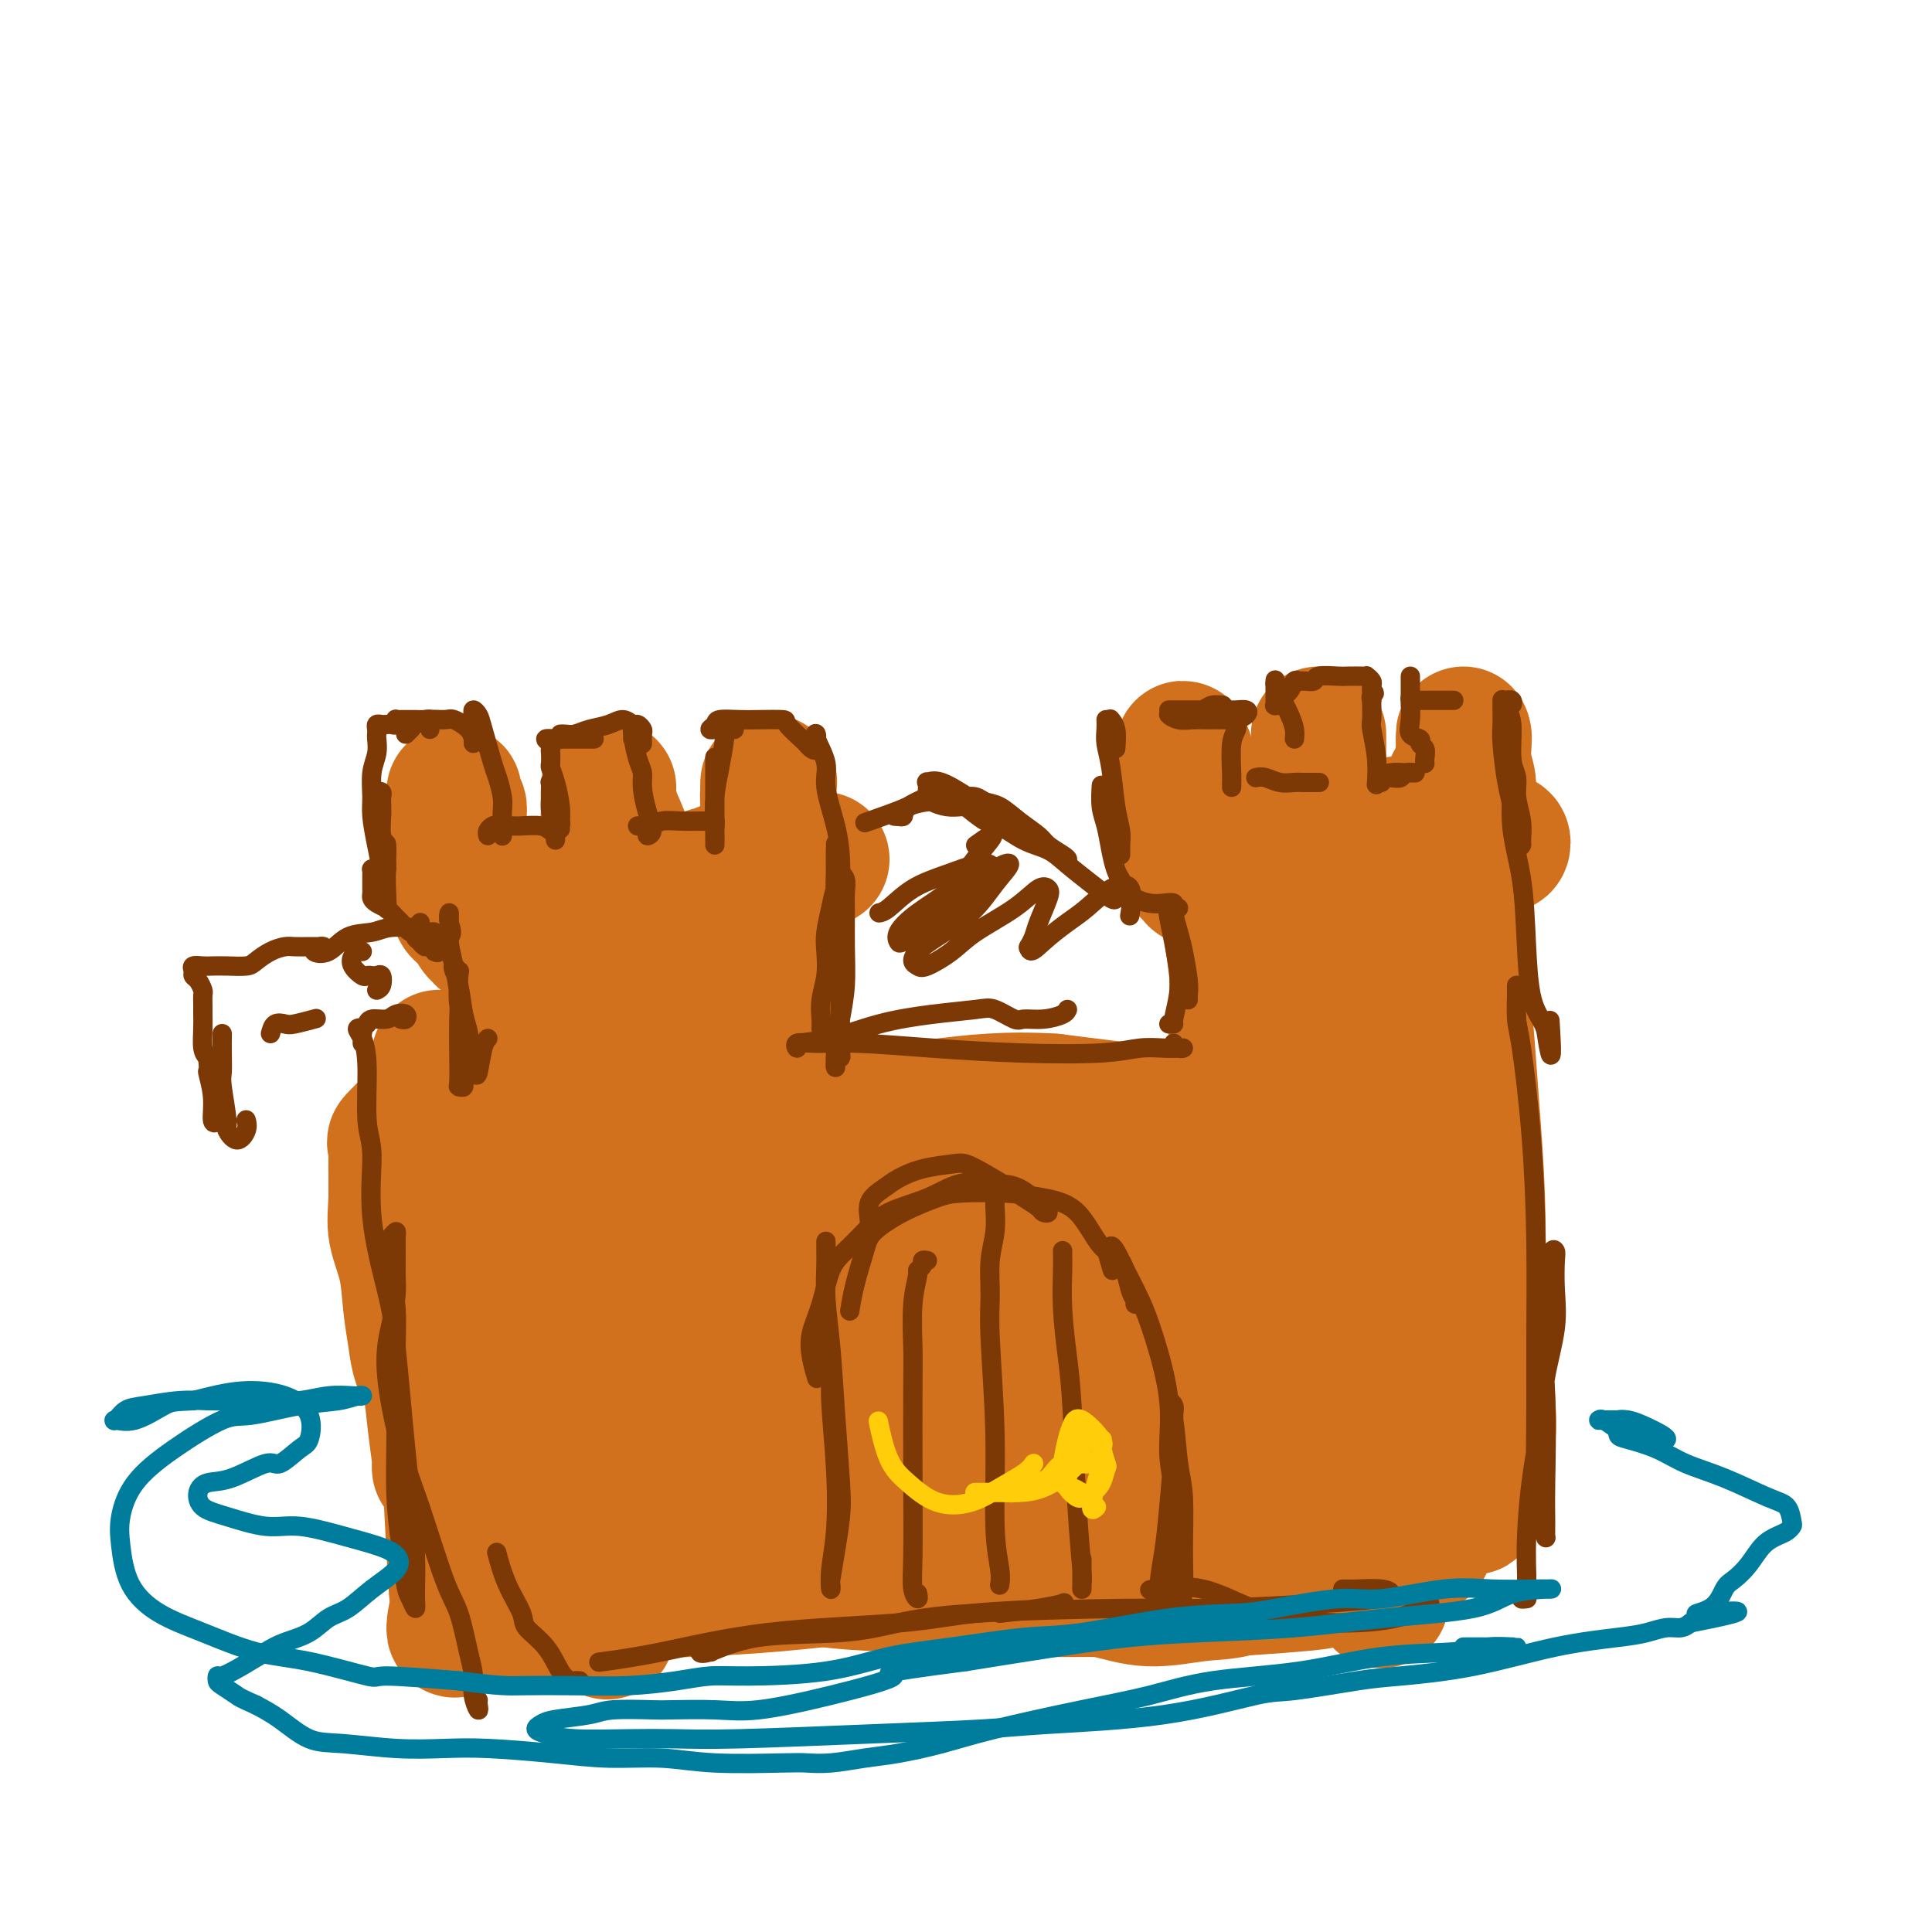<svg viewBox='0 0 400 400' version='1.1' xmlns='http://www.w3.org/2000/svg' xmlns:xlink='http://www.w3.org/1999/xlink'><g fill='none' stroke='#D2711D' stroke-width='28' stroke-linecap='round' stroke-linejoin='round'><path d='M287,178c0.000,-0.229 0.000,-0.458 0,-1c-0.000,-0.542 -0.001,-1.397 0,-2c0.001,-0.603 0.004,-0.954 0,-1c-0.004,-0.046 -0.015,0.213 0,1c0.015,0.787 0.057,2.102 0,4c-0.057,1.898 -0.214,4.378 0,7c0.214,2.622 0.797,5.387 1,8c0.203,2.613 0.026,5.074 0,11c-0.026,5.926 0.098,15.318 0,25c-0.098,9.682 -0.418,19.655 -1,27c-0.582,7.345 -1.425,12.064 -2,16c-0.575,3.936 -0.881,7.090 -1,9c-0.119,1.910 -0.052,2.575 0,3c0.052,0.425 0.090,0.610 0,0c-0.090,-0.610 -0.308,-2.015 0,-4c0.308,-1.985 1.141,-4.549 2,-9c0.859,-4.451 1.743,-10.788 2,-15c0.257,-4.212 -0.112,-6.299 0,-12c0.112,-5.701 0.706,-15.015 1,-23c0.294,-7.985 0.289,-14.641 0,-20c-0.289,-5.359 -0.862,-9.421 -1,-12c-0.138,-2.579 0.158,-3.676 0,-6c-0.158,-2.324 -0.770,-5.875 -1,-8c-0.230,-2.125 -0.076,-2.822 0,-3c0.076,-0.178 0.075,0.164 0,1c-0.075,0.836 -0.225,2.167 0,6c0.225,3.833 0.826,10.168 1,12c0.174,1.832 -0.077,-0.839 0,5c0.077,5.839 0.482,20.187 1,27c0.518,6.813 1.148,6.089 1,12c-0.148,5.911 -1.074,18.455 -2,31'/><path d='M288,267c-0.415,17.274 -1.954,13.458 -3,14c-1.046,0.542 -1.599,5.443 -2,8c-0.401,2.557 -0.651,2.771 -1,4c-0.349,1.229 -0.799,3.473 -1,4c-0.201,0.527 -0.154,-0.665 0,-1c0.154,-0.335 0.413,0.185 1,-2c0.587,-2.185 1.500,-7.076 2,-11c0.500,-3.924 0.586,-6.881 1,-12c0.414,-5.119 1.157,-12.401 1,-17c-0.157,-4.599 -1.214,-6.515 0,-13c1.214,-6.485 4.701,-17.540 6,-24c1.299,-6.460 0.412,-8.327 0,-11c-0.412,-2.673 -0.348,-6.153 0,-9c0.348,-2.847 0.980,-5.062 1,-8c0.020,-2.938 -0.573,-6.600 -1,-9c-0.427,-2.400 -0.688,-3.538 -1,-5c-0.312,-1.462 -0.676,-3.247 -1,-4c-0.324,-0.753 -0.609,-0.475 -1,0c-0.391,0.475 -0.889,1.146 -1,2c-0.111,0.854 0.165,1.892 0,5c-0.165,3.108 -0.770,8.288 -1,12c-0.230,3.712 -0.086,5.956 0,12c0.086,6.044 0.112,15.888 0,26c-0.112,10.112 -0.362,20.493 -1,28c-0.638,7.507 -1.664,12.141 -3,16c-1.336,3.859 -2.983,6.944 -4,10c-1.017,3.056 -1.405,6.084 -2,8c-0.595,1.916 -1.397,2.720 -2,4c-0.603,1.280 -1.009,3.037 -1,4c0.009,0.963 0.431,1.132 1,-1c0.569,-2.132 1.284,-6.566 2,-11'/><path d='M277,286c1.069,-4.152 2.240,-8.533 3,-14c0.760,-5.467 1.107,-12.021 1,-17c-0.107,-4.979 -0.670,-8.382 -1,-12c-0.330,-3.618 -0.428,-7.451 -1,-13c-0.572,-5.549 -1.616,-12.815 -2,-18c-0.384,-5.185 -0.106,-8.291 0,-11c0.106,-2.709 0.040,-5.023 0,-8c-0.040,-2.977 -0.053,-6.619 0,-9c0.053,-2.381 0.172,-3.501 0,-5c-0.172,-1.499 -0.634,-3.378 -1,-4c-0.366,-0.622 -0.635,0.013 -1,0c-0.365,-0.013 -0.827,-0.676 -1,0c-0.173,0.676 -0.059,2.689 0,5c0.059,2.311 0.063,4.919 0,9c-0.063,4.081 -0.193,9.634 0,14c0.193,4.366 0.708,7.544 1,12c0.292,4.456 0.362,10.189 0,18c-0.362,7.811 -1.156,17.700 -2,25c-0.844,7.300 -1.738,12.012 -3,16c-1.262,3.988 -2.892,7.254 -4,10c-1.108,2.746 -1.692,4.974 -2,6c-0.308,1.026 -0.338,0.849 0,0c0.338,-0.849 1.043,-2.372 2,-5c0.957,-2.628 2.166,-6.362 3,-9c0.834,-2.638 1.294,-4.180 2,-8c0.706,-3.820 1.657,-9.916 2,-14c0.343,-4.084 0.078,-6.155 0,-11c-0.078,-4.845 0.031,-12.464 0,-19c-0.031,-6.536 -0.201,-11.991 0,-16c0.201,-4.009 0.772,-6.574 1,-9c0.228,-2.426 0.114,-4.713 0,-7'/><path d='M274,192c0.384,-10.603 0.845,-6.112 1,-5c0.155,1.112 0.004,-1.155 0,-2c-0.004,-0.845 0.137,-0.267 0,1c-0.137,1.267 -0.554,3.222 -1,6c-0.446,2.778 -0.923,6.378 -1,9c-0.077,2.622 0.244,4.265 0,9c-0.244,4.735 -1.054,12.560 -1,22c0.054,9.440 0.971,20.493 1,28c0.029,7.507 -0.829,11.468 -1,15c-0.171,3.532 0.347,6.634 0,11c-0.347,4.366 -1.557,9.995 -3,13c-1.443,3.005 -3.119,3.386 -4,3c-0.881,-0.386 -0.966,-1.539 -1,-2c-0.034,-0.461 -0.017,-0.231 0,0'/><path d='M268,230c-0.097,-0.309 -0.194,-0.617 0,-1c0.194,-0.383 0.679,-0.839 0,-1c-0.679,-0.161 -2.521,-0.025 -6,1c-3.479,1.025 -8.595,2.940 -13,4c-4.405,1.060 -8.100,1.266 -12,2c-3.900,0.734 -8.005,1.995 -14,3c-5.995,1.005 -13.878,1.754 -20,2c-6.122,0.246 -10.482,-0.011 -15,-1c-4.518,-0.989 -9.195,-2.711 -13,-4c-3.805,-1.289 -6.736,-2.147 -9,-3c-2.264,-0.853 -3.859,-1.702 -5,-2c-1.141,-0.298 -1.829,-0.045 -2,0c-0.171,0.045 0.175,-0.117 1,0c0.825,0.117 2.129,0.515 4,1c1.871,0.485 4.310,1.058 7,2c2.690,0.942 5.633,2.253 9,3c3.367,0.747 7.158,0.928 11,1c3.842,0.072 7.734,0.033 11,0c3.266,-0.033 5.904,-0.062 8,0c2.096,0.062 3.650,0.215 7,0c3.350,-0.215 8.497,-0.796 13,-1c4.503,-0.204 8.364,-0.029 12,0c3.636,0.029 7.047,-0.087 10,0c2.953,0.087 5.446,0.377 7,1c1.554,0.623 2.167,1.579 3,2c0.833,0.421 1.886,0.308 2,0c0.114,-0.308 -0.710,-0.809 -1,-1c-0.290,-0.191 -0.047,-0.072 -2,-1c-1.953,-0.928 -6.103,-2.904 -9,-4c-2.897,-1.096 -4.542,-1.313 -10,-2c-5.458,-0.687 -14.729,-1.843 -24,-3'/><path d='M218,228c-9.720,-0.639 -17.019,0.265 -23,1c-5.981,0.735 -10.643,1.301 -15,2c-4.357,0.699 -8.408,1.533 -11,2c-2.592,0.467 -3.724,0.569 -5,1c-1.276,0.431 -2.696,1.190 -4,2c-1.304,0.810 -2.491,1.671 -3,2c-0.509,0.329 -0.341,0.127 1,0c1.341,-0.127 3.854,-0.178 7,0c3.146,0.178 6.924,0.586 12,1c5.076,0.414 11.450,0.832 14,1c2.550,0.168 1.275,0.084 0,0'/><path d='M265,263c0.001,-0.303 0.001,-0.606 0,-1c-0.001,-0.394 -0.004,-0.880 0,-2c0.004,-1.120 0.015,-2.873 -1,-5c-1.015,-2.127 -3.056,-4.627 -4,-7c-0.944,-2.373 -0.791,-4.618 -1,-6c-0.209,-1.382 -0.781,-1.901 -1,-2c-0.219,-0.099 -0.087,0.221 0,1c0.087,0.779 0.127,2.016 0,5c-0.127,2.984 -0.422,7.716 0,13c0.422,5.284 1.561,11.121 2,15c0.439,3.879 0.177,5.801 0,10c-0.177,4.199 -0.270,10.677 0,16c0.270,5.323 0.904,9.492 1,12c0.096,2.508 -0.344,3.356 0,3c0.344,-0.356 1.474,-1.916 2,-3c0.526,-1.084 0.449,-1.691 1,-5c0.551,-3.309 1.731,-9.318 2,-15c0.269,-5.682 -0.371,-11.036 -1,-16c-0.629,-4.964 -1.246,-9.538 -2,-13c-0.754,-3.462 -1.644,-5.813 -3,-8c-1.356,-2.187 -3.176,-4.209 -4,-5c-0.824,-0.791 -0.651,-0.349 -1,-1c-0.349,-0.651 -1.219,-2.395 -2,-3c-0.781,-0.605 -1.474,-0.070 -2,0c-0.526,0.070 -0.885,-0.323 -1,0c-0.115,0.323 0.015,1.363 0,4c-0.015,2.637 -0.175,6.872 0,12c0.175,5.128 0.686,11.148 1,14c0.314,2.852 0.431,2.537 1,6c0.569,3.463 1.591,10.704 2,16c0.409,5.296 0.204,8.648 0,12'/><path d='M254,310c0.613,11.304 0.145,7.562 0,5c-0.145,-2.562 0.032,-3.946 0,-6c-0.032,-2.054 -0.273,-4.780 0,-8c0.273,-3.220 1.058,-6.935 1,-12c-0.058,-5.065 -0.961,-11.479 -2,-17c-1.039,-5.521 -2.215,-10.148 -4,-14c-1.785,-3.852 -4.179,-6.931 -6,-9c-1.821,-2.069 -3.069,-3.130 -4,-3c-0.931,0.130 -1.544,1.452 -2,4c-0.456,2.548 -0.756,6.323 -1,9c-0.244,2.677 -0.433,4.257 0,8c0.433,3.743 1.489,9.649 2,14c0.511,4.351 0.477,7.147 1,13c0.523,5.853 1.604,14.761 2,20c0.396,5.239 0.108,6.808 0,8c-0.108,1.192 -0.036,2.008 0,1c0.036,-1.008 0.037,-3.840 0,-6c-0.037,-2.160 -0.110,-3.649 0,-6c0.110,-2.351 0.405,-5.563 0,-11c-0.405,-5.437 -1.510,-13.100 -3,-20c-1.490,-6.900 -3.365,-13.037 -5,-17c-1.635,-3.963 -3.030,-5.753 -5,-9c-1.970,-3.247 -4.513,-7.953 -6,-10c-1.487,-2.047 -1.916,-1.437 -2,0c-0.084,1.437 0.177,3.700 0,6c-0.177,2.300 -0.793,4.636 0,9c0.793,4.364 2.996,10.757 4,15c1.004,4.243 0.809,6.335 1,12c0.191,5.665 0.769,14.904 1,21c0.231,6.096 0.116,9.048 0,12'/><path d='M226,319c0.942,9.665 0.296,3.828 0,1c-0.296,-2.828 -0.243,-2.647 0,-4c0.243,-1.353 0.677,-4.240 1,-7c0.323,-2.760 0.535,-5.394 0,-11c-0.535,-5.606 -1.818,-14.183 -3,-21c-1.182,-6.817 -2.264,-11.874 -4,-17c-1.736,-5.126 -4.128,-10.320 -6,-14c-1.872,-3.680 -3.226,-5.845 -4,-7c-0.774,-1.155 -0.969,-1.301 -1,-1c-0.031,0.301 0.102,1.047 0,3c-0.102,1.953 -0.438,5.112 0,10c0.438,4.888 1.649,11.507 2,16c0.351,4.493 -0.159,6.862 0,12c0.159,5.138 0.986,13.044 1,20c0.014,6.956 -0.784,12.960 -1,16c-0.216,3.040 0.149,3.116 0,3c-0.149,-0.116 -0.811,-0.422 -1,-1c-0.189,-0.578 0.096,-1.427 0,-5c-0.096,-3.573 -0.572,-9.869 -1,-17c-0.428,-7.131 -0.808,-15.097 -2,-22c-1.192,-6.903 -3.196,-12.744 -5,-18c-1.804,-5.256 -3.409,-9.926 -5,-13c-1.591,-3.074 -3.167,-4.552 -4,-5c-0.833,-0.448 -0.923,0.133 -1,1c-0.077,0.867 -0.140,2.018 0,5c0.140,2.982 0.483,7.795 1,14c0.517,6.205 1.208,13.804 2,19c0.792,5.196 1.687,7.991 2,14c0.313,6.009 0.046,15.233 0,21c-0.046,5.767 0.130,8.076 0,9c-0.130,0.924 -0.565,0.462 -1,0'/><path d='M196,320c0.061,11.018 -1.287,-2.938 -2,-8c-0.713,-5.062 -0.792,-1.230 -1,-5c-0.208,-3.770 -0.546,-15.142 -2,-24c-1.454,-8.858 -4.025,-15.203 -6,-21c-1.975,-5.797 -3.354,-11.048 -5,-15c-1.646,-3.952 -3.560,-6.607 -5,-8c-1.440,-1.393 -2.407,-1.524 -3,0c-0.593,1.524 -0.811,4.705 -1,7c-0.189,2.295 -0.349,3.706 0,8c0.349,4.294 1.206,11.471 2,16c0.794,4.529 1.526,6.412 2,12c0.474,5.588 0.691,14.883 1,21c0.309,6.117 0.709,9.056 1,11c0.291,1.944 0.472,2.894 0,2c-0.472,-0.894 -1.599,-3.633 -2,-5c-0.401,-1.367 -0.077,-1.362 0,-4c0.077,-2.638 -0.095,-7.919 -1,-14c-0.905,-6.081 -2.544,-12.962 -4,-19c-1.456,-6.038 -2.730,-11.232 -4,-15c-1.270,-3.768 -2.537,-6.108 -4,-9c-1.463,-2.892 -3.123,-6.334 -4,-8c-0.877,-1.666 -0.971,-1.554 -1,-1c-0.029,0.554 0.005,1.550 0,4c-0.005,2.450 -0.050,6.354 0,9c0.050,2.646 0.196,4.036 1,9c0.804,4.964 2.265,13.504 3,19c0.735,5.496 0.743,7.947 1,12c0.257,4.053 0.761,9.706 1,13c0.239,3.294 0.211,4.227 0,4c-0.211,-0.227 -0.606,-1.613 -1,-3'/><path d='M162,308c-0.286,-1.186 -0.501,-2.652 -1,-5c-0.499,-2.348 -1.282,-5.577 -2,-12c-0.718,-6.423 -1.369,-16.040 -2,-23c-0.631,-6.960 -1.241,-11.261 -2,-15c-0.759,-3.739 -1.668,-6.914 -2,-9c-0.332,-2.086 -0.089,-3.083 0,-3c0.089,0.083 0.024,1.246 0,2c-0.024,0.754 -0.005,1.100 0,3c0.005,1.900 -0.002,5.354 0,9c0.002,3.646 0.015,7.485 0,12c-0.015,4.515 -0.058,9.708 0,13c0.058,3.292 0.215,4.683 0,8c-0.215,3.317 -0.803,8.560 -1,12c-0.197,3.440 -0.004,5.078 0,5c0.004,-0.078 -0.183,-1.873 0,-2c0.183,-0.127 0.734,1.413 1,0c0.266,-1.413 0.246,-5.777 1,-9c0.754,-3.223 2.282,-5.303 3,-8c0.718,-2.697 0.627,-6.011 1,-8c0.373,-1.989 1.210,-2.655 2,-2c0.790,0.655 1.531,2.629 2,4c0.469,1.371 0.665,2.138 1,4c0.335,1.862 0.810,4.818 1,6c0.190,1.182 0.095,0.591 0,0'/><path d='M282,311c-0.663,-0.136 -1.326,-0.272 -2,0c-0.674,0.272 -1.360,0.952 -4,2c-2.640,1.048 -7.236,2.463 -11,3c-3.764,0.537 -6.698,0.195 -10,0c-3.302,-0.195 -6.973,-0.242 -15,0c-8.027,0.242 -20.410,0.773 -31,1c-10.590,0.227 -19.386,0.148 -25,0c-5.614,-0.148 -8.046,-0.367 -12,0c-3.954,0.367 -9.429,1.320 -13,2c-3.571,0.680 -5.236,1.087 -6,1c-0.764,-0.087 -0.625,-0.667 0,-1c0.625,-0.333 1.736,-0.419 4,-1c2.264,-0.581 5.682,-1.659 9,-2c3.318,-0.341 6.537,0.054 9,0c2.463,-0.054 4.169,-0.556 7,0c2.831,0.556 6.788,2.170 10,3c3.212,0.830 5.679,0.878 8,1c2.321,0.122 4.496,0.320 9,0c4.504,-0.320 11.339,-1.157 18,-2c6.661,-0.843 13.150,-1.691 18,-2c4.850,-0.309 8.062,-0.080 11,0c2.938,0.080 5.604,0.010 8,0c2.396,-0.010 4.524,0.040 6,0c1.476,-0.040 2.301,-0.169 3,0c0.699,0.169 1.273,0.638 2,1c0.727,0.362 1.609,0.619 2,1c0.391,0.381 0.293,0.887 0,1c-0.293,0.113 -0.779,-0.165 -2,0c-1.221,0.165 -3.175,0.775 -6,1c-2.825,0.225 -6.521,0.064 -10,0c-3.479,-0.064 -6.739,-0.032 -10,0'/><path d='M249,320c-6.236,0.310 -7.826,0.084 -14,0c-6.174,-0.084 -16.930,-0.027 -24,0c-7.070,0.027 -10.453,0.024 -14,0c-3.547,-0.024 -7.259,-0.069 -10,0c-2.741,0.069 -4.512,0.251 -6,0c-1.488,-0.251 -2.694,-0.933 -3,-1c-0.306,-0.067 0.287,0.483 2,1c1.713,0.517 4.546,1.000 8,2c3.454,1.000 7.531,2.518 12,3c4.469,0.482 9.332,-0.071 13,0c3.668,0.071 6.143,0.766 11,1c4.857,0.234 12.096,0.007 18,0c5.904,-0.007 10.472,0.205 13,0c2.528,-0.205 3.014,-0.828 5,-1c1.986,-0.172 5.470,0.108 8,0c2.530,-0.108 4.105,-0.602 6,-1c1.895,-0.398 4.108,-0.699 6,-1c1.892,-0.301 3.462,-0.603 5,-1c1.538,-0.397 3.044,-0.891 4,-1c0.956,-0.109 1.364,0.167 2,0c0.636,-0.167 1.501,-0.777 2,-1c0.499,-0.223 0.631,-0.060 1,0c0.369,0.060 0.975,0.016 1,0c0.025,-0.016 -0.532,-0.004 -1,0c-0.468,0.004 -0.848,0.001 -1,0c-0.152,-0.001 -0.076,-0.001 0,0'/><path d='M292,318c-0.415,-0.586 -0.829,-1.173 -1,-2c-0.171,-0.827 -0.097,-1.895 0,-3c0.097,-1.105 0.218,-2.246 0,-4c-0.218,-1.754 -0.777,-4.120 -1,-6c-0.223,-1.880 -0.112,-3.274 0,-6c0.112,-2.726 0.226,-6.785 0,-10c-0.226,-3.215 -0.792,-5.585 -1,-8c-0.208,-2.415 -0.057,-4.875 0,-7c0.057,-2.125 0.019,-3.917 0,-5c-0.019,-1.083 -0.019,-1.459 0,-2c0.019,-0.541 0.057,-1.248 0,-1c-0.057,0.248 -0.208,1.451 0,4c0.208,2.549 0.774,6.442 1,8c0.226,1.558 0.113,0.779 0,0'/><path d='M292,306c-0.083,1.092 -0.167,2.185 0,4c0.167,1.815 0.584,4.354 1,6c0.416,1.646 0.833,2.400 1,3c0.167,0.600 0.086,1.046 0,1c-0.086,-0.046 -0.178,-0.585 0,-1c0.178,-0.415 0.627,-0.707 1,-3c0.373,-2.293 0.672,-6.588 1,-10c0.328,-3.412 0.685,-5.940 1,-9c0.315,-3.060 0.588,-6.653 1,-13c0.412,-6.347 0.962,-15.448 1,-22c0.038,-6.552 -0.436,-10.554 -1,-15c-0.564,-4.446 -1.219,-9.337 -2,-17c-0.781,-7.663 -1.687,-18.100 -2,-24c-0.313,-5.900 -0.031,-7.265 0,-8c0.031,-0.735 -0.188,-0.841 0,-1c0.188,-0.159 0.782,-0.373 1,0c0.218,0.373 0.060,1.332 0,3c-0.060,1.668 -0.022,4.044 0,6c0.022,1.956 0.028,3.491 0,5c-0.028,1.509 -0.091,2.990 0,6c0.091,3.010 0.336,7.547 1,12c0.664,4.453 1.747,8.821 2,12c0.253,3.179 -0.324,5.168 0,8c0.324,2.832 1.551,6.508 2,10c0.449,3.492 0.121,6.799 0,9c-0.121,2.201 -0.035,3.295 0,4c0.035,0.705 0.021,1.020 0,1c-0.021,-0.020 -0.047,-0.377 0,-2c0.047,-1.623 0.166,-4.514 0,-8c-0.166,-3.486 -0.619,-7.567 -1,-11c-0.381,-3.433 -0.691,-6.216 -1,-9'/><path d='M298,243c-0.391,-4.816 -0.370,-2.357 -1,-6c-0.630,-3.643 -1.913,-13.389 -3,-20c-1.087,-6.611 -1.979,-10.087 -3,-13c-1.021,-2.913 -2.172,-5.264 -3,-7c-0.828,-1.736 -1.332,-2.857 -2,-4c-0.668,-1.143 -1.500,-2.306 -2,-3c-0.500,-0.694 -0.668,-0.917 -1,-1c-0.332,-0.083 -0.829,-0.026 -1,0c-0.171,0.026 -0.015,0.020 0,0c0.015,-0.020 -0.111,-0.054 -1,0c-0.889,0.054 -2.542,0.195 -4,0c-1.458,-0.195 -2.720,-0.727 -4,-1c-1.280,-0.273 -2.577,-0.288 -4,0c-1.423,0.288 -2.971,0.878 -4,1c-1.029,0.122 -1.540,-0.223 -2,0c-0.460,0.223 -0.869,1.013 -1,1c-0.131,-0.013 0.017,-0.829 0,-1c-0.017,-0.171 -0.201,0.305 0,0c0.201,-0.305 0.785,-1.390 1,-2c0.215,-0.610 0.061,-0.746 0,-1c-0.061,-0.254 -0.031,-0.627 0,-1'/><path d='M263,185c0.204,-1.011 0.212,-1.037 0,-1c-0.212,0.037 -0.646,0.139 -1,0c-0.354,-0.139 -0.630,-0.518 -1,-1c-0.370,-0.482 -0.835,-1.066 -1,-1c-0.165,0.066 -0.031,0.781 0,1c0.031,0.219 -0.042,-0.059 0,1c0.042,1.059 0.200,3.453 0,5c-0.200,1.547 -0.758,2.245 -1,4c-0.242,1.755 -0.169,4.567 0,7c0.169,2.433 0.434,4.488 0,7c-0.434,2.512 -1.566,5.482 -2,7c-0.434,1.518 -0.169,1.584 0,2c0.169,0.416 0.242,1.181 0,1c-0.242,-0.181 -0.801,-1.309 -1,-2c-0.199,-0.691 -0.039,-0.944 0,-2c0.039,-1.056 -0.042,-2.917 0,-5c0.042,-2.083 0.208,-4.390 0,-7c-0.208,-2.610 -0.789,-5.522 -1,-8c-0.211,-2.478 -0.053,-4.521 0,-6c0.053,-1.479 0.000,-2.393 0,-3c-0.000,-0.607 0.053,-0.907 0,-1c-0.053,-0.093 -0.211,0.020 0,0c0.211,-0.020 0.791,-0.175 1,0c0.209,0.175 0.046,0.679 0,1c-0.046,0.321 0.026,0.458 0,1c-0.026,0.542 -0.151,1.490 0,3c0.151,1.510 0.576,3.581 1,6c0.424,2.419 0.846,5.184 1,7c0.154,1.816 0.042,2.681 0,5c-0.042,2.319 -0.012,6.091 0,9c0.012,2.909 0.006,4.954 0,7'/><path d='M258,222c0.239,6.487 -0.664,3.703 -1,3c-0.336,-0.703 -0.104,0.675 0,0c0.104,-0.675 0.080,-3.403 0,-6c-0.080,-2.597 -0.218,-5.063 0,-8c0.218,-2.937 0.791,-6.346 1,-9c0.209,-2.654 0.055,-4.554 0,-7c-0.055,-2.446 -0.011,-5.440 0,-8c0.011,-2.560 -0.011,-4.687 0,-6c0.011,-1.313 0.056,-1.812 0,-2c-0.056,-0.188 -0.211,-0.064 0,0c0.211,0.064 0.789,0.069 1,2c0.211,1.931 0.057,5.789 0,8c-0.057,2.211 -0.016,2.775 0,3c0.016,0.225 0.008,0.113 0,0'/><path d='M154,223c0.008,-2.520 0.016,-5.039 0,-8c-0.016,-2.961 -0.057,-6.362 0,-9c0.057,-2.638 0.211,-4.512 0,-7c-0.211,-2.488 -0.789,-5.588 -1,-8c-0.211,-2.412 -0.057,-4.135 0,-5c0.057,-0.865 0.015,-0.871 0,0c-0.015,0.871 -0.005,2.620 0,5c0.005,2.380 0.004,5.390 0,8c-0.004,2.610 -0.012,4.821 0,8c0.012,3.179 0.046,7.327 0,9c-0.046,1.673 -0.170,0.873 0,3c0.170,2.127 0.634,7.181 1,11c0.366,3.819 0.635,6.401 1,8c0.365,1.599 0.826,2.214 1,3c0.174,0.786 0.061,1.745 0,1c-0.061,-0.745 -0.071,-3.192 0,-4c0.071,-0.808 0.223,0.024 0,-2c-0.223,-2.024 -0.821,-6.902 -1,-11c-0.179,-4.098 0.061,-7.415 0,-10c-0.061,-2.585 -0.423,-4.436 0,-6c0.423,-1.564 1.630,-2.840 2,-4c0.370,-1.160 -0.097,-2.204 0,-3c0.097,-0.796 0.758,-1.342 1,-2c0.242,-0.658 0.065,-1.426 0,-2c-0.065,-0.574 -0.018,-0.953 0,-1c0.018,-0.047 0.008,0.239 0,0c-0.008,-0.239 -0.012,-1.002 0,-1c0.012,0.002 0.042,0.770 0,1c-0.042,0.230 -0.155,-0.077 0,1c0.155,1.077 0.577,3.539 1,6'/><path d='M159,204c0.088,2.304 -0.190,5.064 0,7c0.190,1.936 0.850,3.046 1,4c0.150,0.954 -0.209,1.750 0,4c0.209,2.250 0.984,5.955 1,9c0.016,3.045 -0.729,5.432 -1,6c-0.271,0.568 -0.068,-0.681 0,-1c0.068,-0.319 0.000,0.294 0,-1c-0.000,-1.294 0.067,-4.493 0,-7c-0.067,-2.507 -0.270,-4.320 0,-7c0.270,-2.680 1.012,-6.226 1,-9c-0.012,-2.774 -0.779,-4.775 -1,-7c-0.221,-2.225 0.104,-4.674 0,-6c-0.104,-1.326 -0.637,-1.529 -1,-2c-0.363,-0.471 -0.555,-1.210 -1,-2c-0.445,-0.790 -1.144,-1.633 -2,-2c-0.856,-0.367 -1.869,-0.259 -3,0c-1.131,0.259 -2.381,0.669 -4,1c-1.619,0.331 -3.607,0.582 -6,1c-2.393,0.418 -5.192,1.001 -8,1c-2.808,-0.001 -5.625,-0.588 -8,-1c-2.375,-0.412 -4.308,-0.650 -6,-1c-1.692,-0.350 -3.143,-0.812 -4,-1c-0.857,-0.188 -1.121,-0.103 -1,0c0.121,0.103 0.625,0.224 1,0c0.375,-0.224 0.620,-0.792 1,-1c0.380,-0.208 0.896,-0.056 2,0c1.104,0.056 2.797,0.015 4,0c1.203,-0.015 1.915,-0.004 3,0c1.085,0.004 2.542,0.002 4,0'/><path d='M131,189c2.287,-0.334 1.003,-0.668 1,-1c-0.003,-0.332 1.274,-0.663 2,-1c0.726,-0.337 0.900,-0.680 1,-1c0.100,-0.320 0.125,-0.618 0,-1c-0.125,-0.382 -0.399,-0.847 -1,-1c-0.601,-0.153 -1.527,0.005 -3,0c-1.473,-0.005 -3.491,-0.172 -5,0c-1.509,0.172 -2.507,0.684 -4,1c-1.493,0.316 -3.479,0.437 -5,1c-1.521,0.563 -2.576,1.568 -4,2c-1.424,0.432 -3.216,0.290 -4,1c-0.784,0.710 -0.561,2.273 -1,3c-0.439,0.727 -1.540,0.619 -2,1c-0.460,0.381 -0.279,1.252 0,2c0.279,0.748 0.656,1.371 1,2c0.344,0.629 0.653,1.262 1,2c0.347,0.738 0.730,1.582 1,3c0.270,1.418 0.426,3.410 1,6c0.574,2.590 1.565,5.779 2,8c0.435,2.221 0.312,3.475 1,8c0.688,4.525 2.185,12.321 3,19c0.815,6.679 0.948,12.241 1,16c0.052,3.759 0.023,5.715 0,9c-0.023,3.285 -0.042,7.900 0,12c0.042,4.100 0.144,7.686 0,10c-0.144,2.314 -0.533,3.358 -1,5c-0.467,1.642 -1.012,3.883 -1,5c0.012,1.117 0.580,1.108 1,0c0.420,-1.108 0.691,-3.317 1,-6c0.309,-2.683 0.654,-5.842 1,-9'/><path d='M118,285c0.694,-4.407 0.928,-7.925 1,-13c0.072,-5.075 -0.020,-11.709 0,-16c0.020,-4.291 0.150,-6.240 0,-11c-0.150,-4.760 -0.580,-12.332 -1,-19c-0.420,-6.668 -0.831,-12.433 -1,-16c-0.169,-3.567 -0.098,-4.936 0,-6c0.098,-1.064 0.222,-1.824 0,-2c-0.222,-0.176 -0.789,0.233 -1,2c-0.211,1.767 -0.067,4.891 0,7c0.067,2.109 0.056,3.202 0,8c-0.056,4.798 -0.158,13.299 0,21c0.158,7.701 0.574,14.601 1,22c0.426,7.399 0.860,15.297 1,19c0.140,3.703 -0.014,3.213 0,7c0.014,3.787 0.198,11.853 0,17c-0.198,5.147 -0.776,7.375 -1,9c-0.224,1.625 -0.094,2.646 0,3c0.094,0.354 0.152,0.042 0,-1c-0.152,-1.042 -0.515,-2.814 0,-4c0.515,-1.186 1.908,-1.786 3,-5c1.092,-3.214 1.882,-9.044 3,-13c1.118,-3.956 2.564,-6.039 3,-10c0.436,-3.961 -0.138,-9.799 0,-15c0.138,-5.201 0.989,-9.766 1,-15c0.011,-5.234 -0.820,-11.137 -1,-15c-0.180,-3.863 0.289,-5.684 0,-9c-0.289,-3.316 -1.335,-8.126 -2,-11c-0.665,-2.874 -0.948,-3.812 -1,-4c-0.052,-0.188 0.128,0.375 0,1c-0.128,0.625 -0.564,1.313 -1,2'/><path d='M122,218c-0.142,1.107 0.003,2.375 0,6c-0.003,3.625 -0.154,9.609 0,15c0.154,5.391 0.612,10.191 1,16c0.388,5.809 0.707,12.628 1,17c0.293,4.372 0.562,6.298 1,11c0.438,4.702 1.045,12.179 1,17c-0.045,4.821 -0.744,6.986 -1,9c-0.256,2.014 -0.070,3.876 0,5c0.070,1.124 0.025,1.510 0,1c-0.025,-0.510 -0.028,-1.916 1,-3c1.028,-1.084 3.088,-1.846 5,-6c1.912,-4.154 3.675,-11.700 5,-17c1.325,-5.300 2.212,-8.353 3,-13c0.788,-4.647 1.476,-10.887 1,-17c-0.476,-6.113 -2.117,-12.098 -3,-16c-0.883,-3.902 -1.007,-5.721 -2,-10c-0.993,-4.279 -2.855,-11.017 -4,-16c-1.145,-4.983 -1.575,-8.209 -2,-10c-0.425,-1.791 -0.846,-2.147 -1,-1c-0.154,1.147 -0.041,3.795 0,5c0.041,1.205 0.011,0.965 0,4c-0.011,3.035 -0.003,9.343 0,16c0.003,6.657 0.002,13.661 0,21c-0.002,7.339 -0.003,15.013 0,20c0.003,4.987 0.011,7.286 0,13c-0.011,5.714 -0.042,14.843 0,21c0.042,6.157 0.156,9.341 0,12c-0.156,2.659 -0.580,4.793 -1,6c-0.420,1.207 -0.834,1.488 -1,2c-0.166,0.512 -0.083,1.256 0,2'/><path d='M126,328c-0.501,18.911 -0.253,5.689 0,1c0.253,-4.689 0.511,-0.844 1,0c0.489,0.844 1.209,-1.311 2,-5c0.791,-3.689 1.655,-8.911 2,-11c0.345,-2.089 0.173,-1.044 0,0'/><path d='M101,194c-0.441,0.135 -0.882,0.271 -1,0c-0.118,-0.271 0.088,-0.947 0,-1c-0.088,-0.053 -0.468,0.517 -1,0c-0.532,-0.517 -1.214,-2.123 -2,-3c-0.786,-0.877 -1.675,-1.026 -2,-2c-0.325,-0.974 -0.087,-2.774 0,-4c0.087,-1.226 0.023,-1.879 0,-3c-0.023,-1.121 -0.005,-2.710 0,-4c0.005,-1.290 -0.002,-2.280 0,-3c0.002,-0.720 0.015,-1.168 0,-2c-0.015,-0.832 -0.057,-2.048 0,-3c0.057,-0.952 0.212,-1.641 0,-2c-0.212,-0.359 -0.791,-0.390 -1,-1c-0.209,-0.610 -0.049,-1.800 0,-2c0.049,-0.200 -0.012,0.589 0,1c0.012,0.411 0.097,0.442 0,1c-0.097,0.558 -0.376,1.641 0,3c0.376,1.359 1.408,2.994 2,5c0.592,2.006 0.746,4.384 1,6c0.254,1.616 0.608,2.472 1,4c0.392,1.528 0.821,3.730 1,5c0.179,1.270 0.106,1.609 0,2c-0.106,0.391 -0.246,0.832 0,1c0.246,0.168 0.877,0.061 1,0c0.123,-0.061 -0.262,-0.076 0,0c0.262,0.076 1.170,0.244 2,0c0.830,-0.244 1.583,-0.901 2,-1c0.417,-0.099 0.497,0.358 1,0c0.503,-0.358 1.429,-1.531 2,-2c0.571,-0.469 0.785,-0.235 1,0'/><path d='M108,189c1.518,-0.812 0.814,-1.342 1,-2c0.186,-0.658 1.260,-1.444 2,-2c0.740,-0.556 1.144,-0.882 2,-1c0.856,-0.118 2.165,-0.029 3,0c0.835,0.029 1.198,-0.003 2,0c0.802,0.003 2.043,0.042 3,0c0.957,-0.042 1.630,-0.164 2,0c0.370,0.164 0.438,0.614 1,0c0.562,-0.614 1.618,-2.291 2,-3c0.382,-0.709 0.089,-0.450 0,-1c-0.089,-0.550 0.025,-1.910 0,-3c-0.025,-1.090 -0.189,-1.909 0,-2c0.189,-0.091 0.730,0.547 1,0c0.270,-0.547 0.268,-2.277 0,-3c-0.268,-0.723 -0.804,-0.437 -1,-1c-0.196,-0.563 -0.052,-1.976 0,-3c0.052,-1.024 0.014,-1.661 0,-2c-0.014,-0.339 -0.002,-0.381 0,-1c0.002,-0.619 -0.007,-1.815 0,-2c0.007,-0.185 0.029,0.643 0,1c-0.029,0.357 -0.109,0.245 0,1c0.109,0.755 0.407,2.376 1,4c0.593,1.624 1.482,3.251 2,5c0.518,1.749 0.667,3.621 1,5c0.333,1.379 0.852,2.267 1,3c0.148,0.733 -0.076,1.313 0,2c0.076,0.687 0.450,1.482 1,2c0.550,0.518 1.275,0.759 2,1'/><path d='M134,187c1.385,3.416 0.847,0.954 1,0c0.153,-0.954 0.996,-0.402 2,0c1.004,0.402 2.170,0.654 3,0c0.830,-0.654 1.323,-2.214 2,-3c0.677,-0.786 1.539,-0.798 2,-1c0.461,-0.202 0.522,-0.594 1,-1c0.478,-0.406 1.375,-0.827 2,-1c0.625,-0.173 0.978,-0.099 1,0c0.022,0.099 -0.289,0.223 0,0c0.289,-0.223 1.176,-0.792 2,-1c0.824,-0.208 1.583,-0.054 2,0c0.417,0.054 0.490,0.008 1,0c0.510,-0.008 1.456,0.020 2,0c0.544,-0.020 0.685,-0.089 1,0c0.315,0.089 0.803,0.337 1,0c0.197,-0.337 0.104,-1.257 0,-2c-0.104,-0.743 -0.220,-1.308 0,-2c0.220,-0.692 0.777,-1.511 1,-2c0.223,-0.489 0.112,-0.650 0,-1c-0.112,-0.350 -0.226,-0.891 0,-1c0.226,-0.109 0.793,0.213 1,0c0.207,-0.213 0.056,-0.960 0,-2c-0.056,-1.040 -0.015,-2.374 0,-3c0.015,-0.626 0.004,-0.543 0,-1c-0.004,-0.457 -0.001,-1.452 0,-2c0.001,-0.548 0.000,-0.647 0,-1c-0.000,-0.353 -0.000,-0.958 0,-1c0.000,-0.042 0.000,0.479 0,1'/><path d='M159,163c0.619,-2.497 0.166,-0.238 0,1c-0.166,1.238 -0.044,1.456 0,2c0.044,0.544 0.010,1.413 0,2c-0.010,0.587 0.004,0.892 0,2c-0.004,1.108 -0.026,3.018 0,4c0.026,0.982 0.100,1.034 0,2c-0.100,0.966 -0.374,2.845 0,4c0.374,1.155 1.395,1.585 2,2c0.605,0.415 0.795,0.816 1,1c0.205,0.184 0.427,0.151 1,0c0.573,-0.151 1.499,-0.419 2,-1c0.501,-0.581 0.578,-1.475 1,-2c0.422,-0.525 1.191,-0.680 2,-1c0.809,-0.320 1.660,-0.806 2,-1c0.340,-0.194 0.170,-0.097 0,0'/><path d='M246,178c0.001,-0.654 0.001,-1.308 0,-2c-0.001,-0.692 -0.004,-1.424 0,-3c0.004,-1.576 0.015,-3.998 0,-6c-0.015,-2.002 -0.057,-3.583 0,-5c0.057,-1.417 0.211,-2.669 0,-4c-0.211,-1.331 -0.789,-2.742 -1,-3c-0.211,-0.258 -0.057,0.636 0,1c0.057,0.364 0.015,0.197 0,1c-0.015,0.803 -0.005,2.575 0,4c0.005,1.425 0.005,2.504 0,4c-0.005,1.496 -0.016,3.409 0,5c0.016,1.591 0.060,2.860 0,4c-0.060,1.140 -0.224,2.152 0,3c0.224,0.848 0.837,1.534 1,2c0.163,0.466 -0.125,0.714 0,1c0.125,0.286 0.664,0.610 1,1c0.336,0.390 0.470,0.846 1,1c0.530,0.154 1.455,0.004 2,0c0.545,-0.004 0.708,0.137 1,0c0.292,-0.137 0.711,-0.551 1,-1c0.289,-0.449 0.449,-0.933 1,-1c0.551,-0.067 1.494,0.283 2,0c0.506,-0.283 0.574,-1.199 1,-2c0.426,-0.801 1.209,-1.486 2,-2c0.791,-0.514 1.589,-0.856 2,-1c0.411,-0.144 0.435,-0.091 1,0c0.565,0.091 1.671,0.221 2,0c0.329,-0.221 -0.118,-0.791 0,-1c0.118,-0.209 0.801,-0.056 1,0c0.199,0.056 -0.086,0.016 0,0c0.086,-0.016 0.543,-0.008 1,0'/><path d='M265,174c3.035,-1.240 2.124,-0.339 2,0c-0.124,0.339 0.540,0.117 1,0c0.460,-0.117 0.715,-0.129 1,0c0.285,0.129 0.598,0.399 1,0c0.402,-0.399 0.892,-1.469 1,-2c0.108,-0.531 -0.167,-0.525 0,-1c0.167,-0.475 0.776,-1.430 1,-2c0.224,-0.570 0.064,-0.753 0,-1c-0.064,-0.247 -0.031,-0.557 0,-1c0.031,-0.443 0.061,-1.019 0,-2c-0.061,-0.981 -0.212,-2.367 0,-3c0.212,-0.633 0.789,-0.513 1,-1c0.211,-0.487 0.056,-1.580 0,-2c-0.056,-0.420 -0.015,-0.168 0,-1c0.015,-0.832 0.003,-2.750 0,-4c-0.003,-1.250 0.001,-1.832 0,-2c-0.001,-0.168 -0.008,0.079 0,1c0.008,0.921 0.030,2.515 0,4c-0.030,1.485 -0.114,2.860 0,4c0.114,1.140 0.425,2.046 1,3c0.575,0.954 1.415,1.957 2,3c0.585,1.043 0.916,2.125 1,3c0.084,0.875 -0.080,1.541 0,2c0.080,0.459 0.403,0.711 1,1c0.597,0.289 1.468,0.616 2,1c0.532,0.384 0.723,0.824 1,1c0.277,0.176 0.638,0.088 1,0'/><path d='M282,175c1.563,1.706 1.469,0.471 2,0c0.531,-0.471 1.687,-0.177 2,0c0.313,0.177 -0.215,0.237 0,0c0.215,-0.237 1.174,-0.771 2,-1c0.826,-0.229 1.518,-0.151 2,0c0.482,0.151 0.755,0.376 1,0c0.245,-0.376 0.461,-1.354 1,-2c0.539,-0.646 1.401,-0.960 2,-1c0.599,-0.040 0.934,0.196 1,0c0.066,-0.196 -0.137,-0.822 0,-1c0.137,-0.178 0.615,0.092 1,0c0.385,-0.092 0.678,-0.546 1,-1c0.322,-0.454 0.674,-0.909 1,-1c0.326,-0.091 0.627,0.183 1,0c0.373,-0.183 0.818,-0.821 1,-1c0.182,-0.179 0.100,0.102 0,0c-0.100,-0.102 -0.219,-0.586 0,-1c0.219,-0.414 0.776,-0.757 1,-1c0.224,-0.243 0.116,-0.385 0,-1c-0.116,-0.615 -0.241,-1.702 0,-2c0.241,-0.298 0.849,0.193 1,0c0.151,-0.193 -0.156,-1.070 0,-2c0.156,-0.930 0.774,-1.914 1,-2c0.226,-0.086 0.061,0.727 0,0c-0.061,-0.727 -0.016,-2.993 0,-4c0.016,-1.007 0.004,-0.754 0,-1c-0.004,-0.246 -0.001,-0.989 0,-1c0.001,-0.011 0.000,0.711 0,1c-0.000,0.289 -0.000,0.144 0,0'/><path d='M303,153c0.400,-1.498 -0.101,1.756 0,4c0.101,2.244 0.804,3.479 1,5c0.196,1.521 -0.116,3.329 0,4c0.116,0.671 0.661,0.204 1,1c0.339,0.796 0.473,2.855 1,4c0.527,1.145 1.449,1.375 2,2c0.551,0.625 0.732,1.646 1,2c0.268,0.354 0.621,0.042 1,0c0.379,-0.042 0.782,0.184 1,0c0.218,-0.184 0.251,-0.780 0,-1c-0.251,-0.220 -0.786,-0.063 -1,0c-0.214,0.063 -0.107,0.031 0,0'/><path d='M300,174c-0.087,0.693 -0.175,1.386 0,3c0.175,1.614 0.611,4.149 1,8c0.389,3.851 0.731,9.019 1,12c0.269,2.981 0.464,3.777 1,10c0.536,6.223 1.413,17.874 2,26c0.587,8.126 0.886,12.727 1,20c0.114,7.273 0.044,17.218 0,23c-0.044,5.782 -0.063,7.399 0,12c0.063,4.601 0.206,12.185 0,17c-0.206,4.815 -0.763,6.862 -1,7c-0.237,0.138 -0.155,-1.631 0,-3c0.155,-1.369 0.382,-2.336 1,-4c0.618,-1.664 1.628,-4.025 2,-7c0.372,-2.975 0.106,-6.564 0,-8c-0.106,-1.436 -0.053,-0.718 0,0'/><path d='M282,324c0.150,0.218 0.300,0.436 -1,1c-1.300,0.564 -4.049,1.472 -6,2c-1.951,0.528 -3.102,0.674 -7,1c-3.898,0.326 -10.542,0.832 -15,1c-4.458,0.168 -6.731,-0.001 -14,0c-7.269,0.001 -19.534,0.172 -30,0c-10.466,-0.172 -19.134,-0.686 -25,-1c-5.866,-0.314 -8.930,-0.428 -13,-1c-4.070,-0.572 -9.146,-1.603 -13,-2c-3.854,-0.397 -6.485,-0.159 -8,0c-1.515,0.159 -1.915,0.239 -2,0c-0.085,-0.239 0.143,-0.796 0,-1c-0.143,-0.204 -0.657,-0.055 -1,0c-0.343,0.055 -0.514,0.015 -1,0c-0.486,-0.015 -1.287,-0.005 -2,0c-0.713,0.005 -1.336,0.005 -2,0c-0.664,-0.005 -1.368,-0.017 -2,0c-0.632,0.017 -1.194,0.061 -2,0c-0.806,-0.061 -1.858,-0.227 -3,0c-1.142,0.227 -2.373,0.845 -4,1c-1.627,0.155 -3.649,-0.155 -5,0c-1.351,0.155 -2.032,0.773 -3,1c-0.968,0.227 -2.222,0.061 -3,0c-0.778,-0.061 -1.079,-0.017 -1,0c0.079,0.017 0.540,0.009 1,0'/><path d='M120,326c-3.913,0.548 -0.194,0.918 2,1c2.194,0.082 2.863,-0.124 4,0c1.137,0.124 2.741,0.577 5,1c2.259,0.423 5.171,0.816 7,1c1.829,0.184 2.574,0.157 6,0c3.426,-0.157 9.533,-0.446 16,-1c6.467,-0.554 13.293,-1.373 20,-2c6.707,-0.627 13.293,-1.063 18,-1c4.707,0.063 7.534,0.626 10,1c2.466,0.374 4.571,0.558 8,1c3.429,0.442 8.180,1.141 12,2c3.820,0.859 6.707,1.876 10,2c3.293,0.124 6.993,-0.646 10,-1c3.007,-0.354 5.321,-0.291 8,-1c2.679,-0.709 5.722,-2.191 8,-3c2.278,-0.809 3.792,-0.946 5,-1c1.208,-0.054 2.110,-0.025 3,0c0.890,0.025 1.769,0.046 3,0c1.231,-0.046 2.813,-0.159 4,0c1.187,0.159 1.978,0.590 3,1c1.022,0.410 2.274,0.801 3,1c0.726,0.199 0.926,0.207 1,1c0.074,0.793 0.021,2.369 0,3c-0.021,0.631 -0.011,0.315 0,0'/><path d='M114,237c-0.330,-0.423 -0.659,-0.846 -1,-1c-0.341,-0.154 -0.693,-0.041 -2,0c-1.307,0.041 -3.569,0.008 -5,0c-1.431,-0.008 -2.032,0.010 -3,0c-0.968,-0.010 -2.302,-0.047 -3,0c-0.698,0.047 -0.760,0.178 -1,0c-0.240,-0.178 -0.657,-0.667 -1,-1c-0.343,-0.333 -0.613,-0.512 -1,-1c-0.387,-0.488 -0.890,-1.286 -1,-2c-0.110,-0.714 0.173,-1.346 0,-2c-0.173,-0.654 -0.802,-1.331 -1,-2c-0.198,-0.669 0.034,-1.332 0,-2c-0.034,-0.668 -0.335,-1.342 -1,-2c-0.665,-0.658 -1.695,-1.300 -2,-2c-0.305,-0.700 0.114,-1.459 0,-2c-0.114,-0.541 -0.760,-0.864 -1,-1c-0.240,-0.136 -0.074,-0.086 0,0c0.074,0.086 0.055,0.209 0,1c-0.055,0.791 -0.145,2.251 0,3c0.145,0.749 0.525,0.786 0,2c-0.525,1.214 -1.955,3.605 -3,5c-1.045,1.395 -1.706,1.795 -2,2c-0.294,0.205 -0.222,0.216 -1,1c-0.778,0.784 -2.404,2.340 -3,3c-0.596,0.660 -0.160,0.424 0,1c0.160,0.576 0.043,1.963 0,3c-0.043,1.037 -0.012,1.725 0,3c0.012,1.275 0.006,3.138 0,5'/><path d='M82,248c-0.109,3.121 -0.381,4.925 0,7c0.381,2.075 1.415,4.422 2,7c0.585,2.578 0.720,5.385 1,8c0.280,2.615 0.706,5.036 1,7c0.294,1.964 0.457,3.469 1,5c0.543,1.531 1.466,3.086 2,5c0.534,1.914 0.679,4.186 1,7c0.321,2.814 0.818,6.171 1,8c0.182,1.829 0.049,2.129 0,2c-0.049,-0.129 -0.013,-0.687 0,-1c0.013,-0.313 0.004,-0.380 0,-2c-0.004,-1.620 -0.001,-4.793 0,-7c0.001,-2.207 0.000,-3.449 0,-6c-0.000,-2.551 -0.000,-6.412 0,-10c0.000,-3.588 0.000,-6.904 0,-10c-0.000,-3.096 -0.000,-5.972 0,-9c0.000,-3.028 0.000,-6.208 0,-9c-0.000,-2.792 -0.000,-5.195 0,-7c0.000,-1.805 0.000,-3.010 0,-4c-0.000,-0.990 -0.000,-1.763 0,-2c0.000,-0.237 0.000,0.061 0,0c-0.000,-0.061 -0.000,-0.483 0,-1c0.000,-0.517 0.000,-1.131 0,-1c-0.000,0.131 -0.001,1.008 0,2c0.001,0.992 0.003,2.101 0,3c-0.003,0.899 -0.012,1.589 0,4c0.012,2.411 0.045,6.544 0,11c-0.045,4.456 -0.167,9.236 0,13c0.167,3.764 0.622,6.513 1,12c0.378,5.487 0.679,13.710 1,21c0.321,7.290 0.660,13.645 1,20'/><path d='M94,321c0.765,15.326 1.178,11.141 1,11c-0.178,-0.141 -0.948,3.762 -1,5c-0.052,1.238 0.614,-0.188 1,-2c0.386,-1.812 0.493,-4.011 1,-6c0.507,-1.989 1.415,-3.769 2,-6c0.585,-2.231 0.848,-4.913 1,-7c0.152,-2.087 0.195,-3.578 0,-5c-0.195,-1.422 -0.627,-2.775 -1,-4c-0.373,-1.225 -0.688,-2.321 -1,-3c-0.312,-0.679 -0.620,-0.940 -1,-1c-0.380,-0.060 -0.832,0.083 -1,0c-0.168,-0.083 -0.053,-0.391 0,0c0.053,0.391 0.044,1.481 0,3c-0.044,1.519 -0.122,3.468 0,5c0.122,1.532 0.445,2.649 1,5c0.555,2.351 1.344,5.936 2,8c0.656,2.064 1.181,2.606 2,4c0.819,1.394 1.934,3.642 3,5c1.066,1.358 2.083,1.828 3,2c0.917,0.172 1.735,0.046 3,0c1.265,-0.046 2.978,-0.012 4,0c1.022,0.012 1.352,0.003 2,0c0.648,-0.003 1.614,-0.001 2,0c0.386,0.001 0.193,0.000 0,0'/></g>
<g fill='none' stroke='#7C3805' stroke-width='4' stroke-linecap='round' stroke-linejoin='round'><path d='M170,213c0.030,-0.510 0.060,-1.019 0,-2c-0.060,-0.981 -0.209,-2.432 0,-4c0.209,-1.568 0.777,-3.253 1,-5c0.223,-1.747 0.102,-3.557 0,-5c-0.102,-1.443 -0.186,-2.520 0,-4c0.186,-1.480 0.642,-3.362 1,-5c0.358,-1.638 0.618,-3.033 1,-4c0.382,-0.967 0.887,-1.507 1,-2c0.113,-0.493 -0.166,-0.939 0,-1c0.166,-0.061 0.777,0.264 1,1c0.223,0.736 0.057,1.884 0,3c-0.057,1.116 -0.005,2.199 0,4c0.005,1.801 -0.037,4.319 0,7c0.037,2.681 0.152,5.525 0,8c-0.152,2.475 -0.573,4.583 -1,7c-0.427,2.417 -0.861,5.144 -1,7c-0.139,1.856 0.015,2.841 0,3c-0.015,0.159 -0.201,-0.509 0,-1c0.201,-0.491 0.787,-0.806 1,-1c0.213,-0.194 0.053,-0.267 0,-1c-0.053,-0.733 -0.000,-2.126 0,-4c0.000,-1.874 -0.053,-4.227 0,-7c0.053,-2.773 0.210,-5.965 0,-9c-0.210,-3.035 -0.788,-5.914 -1,-9c-0.212,-3.086 -0.057,-6.379 0,-8c0.057,-1.621 0.015,-1.568 0,-2c-0.015,-0.432 -0.004,-1.347 0,-2c0.004,-0.653 0.001,-1.044 0,-1c-0.001,0.044 -0.001,0.522 0,1'/><path d='M173,177c0.000,-5.956 0.000,1.156 0,4c0.000,2.844 0.000,1.422 0,0'/><path d='M174,197c-0.001,-1.495 -0.002,-2.991 0,-4c0.002,-1.009 0.006,-1.533 0,-3c-0.006,-1.467 -0.024,-3.878 0,-6c0.024,-2.122 0.090,-3.955 0,-6c-0.090,-2.045 -0.336,-4.300 -1,-7c-0.664,-2.700 -1.747,-5.843 -2,-8c-0.253,-2.157 0.324,-3.326 0,-5c-0.324,-1.674 -1.550,-3.853 -2,-5c-0.450,-1.147 -0.123,-1.263 0,-1c0.123,0.263 0.044,0.904 0,1c-0.044,0.096 -0.051,-0.354 0,0c0.051,0.354 0.160,1.510 0,2c-0.160,0.490 -0.589,0.313 -1,0c-0.411,-0.313 -0.806,-0.764 -1,-1c-0.194,-0.236 -0.189,-0.259 -1,-1c-0.811,-0.741 -2.438,-2.199 -3,-3c-0.562,-0.801 -0.058,-0.944 -1,-1c-0.942,-0.056 -3.329,-0.025 -5,0c-1.671,0.025 -2.626,0.045 -4,0c-1.374,-0.045 -3.167,-0.156 -4,0c-0.833,0.156 -0.704,0.578 -1,1c-0.296,0.422 -1.016,0.845 -1,1c0.016,0.155 0.767,0.041 1,0c0.233,-0.041 -0.053,-0.011 0,0c0.053,0.011 0.444,0.003 1,0c0.556,-0.003 1.278,-0.002 2,0'/><path d='M151,151c0.889,0.017 1.111,0.061 1,0c-0.111,-0.061 -0.555,-0.227 -1,0c-0.445,0.227 -0.890,0.845 -1,1c-0.110,0.155 0.114,-0.154 0,1c-0.114,1.154 -0.566,3.771 -1,6c-0.434,2.229 -0.848,4.068 -1,6c-0.152,1.932 -0.041,3.955 0,6c0.041,2.045 0.011,4.110 0,4c-0.011,-0.110 -0.003,-2.397 0,-4c0.003,-1.603 0.001,-2.524 0,-4c-0.001,-1.476 -0.000,-3.507 0,-5c0.000,-1.493 0.000,-2.448 0,-3c-0.000,-0.552 -0.000,-0.700 0,-1c0.000,-0.300 0.000,-0.751 0,-1c-0.000,-0.249 -0.000,-0.297 0,0c0.000,0.297 0.000,0.938 0,1c-0.000,0.062 -0.000,-0.456 0,0c0.000,0.456 0.000,1.885 0,3c-0.000,1.115 -0.000,1.916 0,3c0.000,1.084 0.000,2.453 0,3c-0.000,0.547 -0.000,0.274 0,0'/><path d='M148,171c-0.021,0.113 -0.041,0.227 0,0c0.041,-0.227 0.145,-0.794 0,-1c-0.145,-0.206 -0.538,-0.051 -1,0c-0.462,0.051 -0.992,-0.000 -2,0c-1.008,0.000 -2.494,0.053 -4,0c-1.506,-0.053 -3.031,-0.210 -4,0c-0.969,0.210 -1.384,0.788 -2,1c-0.616,0.212 -1.435,0.057 -2,0c-0.565,-0.057 -0.876,-0.016 -1,0c-0.124,0.016 -0.062,0.008 0,0'/><path d='M135,172c-0.558,0.450 -1.115,0.899 -1,1c0.115,0.101 0.904,-0.148 1,-1c0.096,-0.852 -0.500,-2.308 -1,-4c-0.500,-1.692 -0.905,-3.621 -1,-5c-0.095,-1.379 0.118,-2.209 0,-3c-0.118,-0.791 -0.568,-1.544 -1,-3c-0.432,-1.456 -0.848,-3.616 -1,-5c-0.152,-1.384 -0.041,-1.993 0,-2c0.041,-0.007 0.011,0.586 0,1c-0.011,0.414 -0.003,0.647 0,1c0.003,0.353 0.001,0.826 0,1c-0.001,0.174 -0.000,0.050 0,0c0.000,-0.050 0.000,-0.025 0,0'/><path d='M133,154c-0.025,-0.765 -0.051,-1.530 0,-2c0.051,-0.470 0.177,-0.645 0,-1c-0.177,-0.355 -0.659,-0.891 -1,-1c-0.341,-0.109 -0.542,0.209 -1,0c-0.458,-0.209 -1.173,-0.946 -2,-1c-0.827,-0.054 -1.766,0.574 -3,1c-1.234,0.426 -2.761,0.650 -4,1c-1.239,0.350 -2.188,0.826 -3,1c-0.812,0.174 -1.488,0.047 -2,0c-0.512,-0.047 -0.861,-0.013 -1,0c-0.139,0.013 -0.070,0.007 0,0'/><path d='M123,153c-0.132,-0.000 -0.265,-0.001 -1,0c-0.735,0.001 -2.074,0.003 -3,0c-0.926,-0.003 -1.439,-0.012 -2,0c-0.561,0.012 -1.170,0.043 -2,0c-0.830,-0.043 -1.883,-0.162 -2,0c-0.117,0.162 0.700,0.606 1,1c0.300,0.394 0.083,0.740 0,1c-0.083,0.260 -0.033,0.436 0,1c0.033,0.564 0.047,1.517 0,2c-0.047,0.483 -0.156,0.496 0,1c0.156,0.504 0.578,1.499 1,3c0.422,1.501 0.845,3.509 1,5c0.155,1.491 0.043,2.464 0,3c-0.043,0.536 -0.015,0.633 0,1c0.015,0.367 0.019,1.002 0,1c-0.019,-0.002 -0.061,-0.641 0,-1c0.061,-0.359 0.227,-0.436 0,-1c-0.227,-0.564 -0.845,-1.613 -1,-3c-0.155,-1.387 0.155,-3.112 0,-4c-0.155,-0.888 -0.774,-0.937 -1,-1c-0.226,-0.063 -0.058,-0.138 0,0c0.058,0.138 0.005,0.491 0,1c-0.005,0.509 0.037,1.176 0,2c-0.037,0.824 -0.153,1.807 0,3c0.153,1.193 0.577,2.597 1,4'/><path d='M115,172c0.000,3.178 0.000,1.622 0,1c-0.000,-0.622 0.000,-0.311 0,0'/><path d='M115,172c-0.307,0.113 -0.615,0.227 -1,0c-0.385,-0.227 -0.848,-0.794 -2,-1c-1.152,-0.206 -2.992,-0.053 -4,0c-1.008,0.053 -1.184,0.004 -2,0c-0.816,-0.004 -2.271,0.038 -3,0c-0.729,-0.038 -0.731,-0.154 -1,0c-0.269,0.154 -0.803,0.580 -1,1c-0.197,0.420 -0.056,0.834 0,1c0.056,0.166 0.028,0.083 0,0'/><path d='M104,173c-0.000,0.078 -0.000,0.155 0,0c0.000,-0.155 0.001,-0.543 0,-1c-0.001,-0.457 -0.004,-0.984 0,-1c0.004,-0.016 0.013,0.478 0,0c-0.013,-0.478 -0.049,-1.927 0,-3c0.049,-1.073 0.182,-1.768 0,-3c-0.182,-1.232 -0.679,-3.000 -1,-4c-0.321,-1.000 -0.464,-1.231 -1,-3c-0.536,-1.769 -1.464,-5.076 -2,-7c-0.536,-1.924 -0.679,-2.467 -1,-3c-0.321,-0.533 -0.818,-1.058 -1,-1c-0.182,0.058 -0.049,0.700 0,1c0.049,0.300 0.013,0.258 0,1c-0.013,0.742 -0.003,2.267 0,3c0.003,0.733 -0.000,0.674 0,1c0.000,0.326 0.004,1.036 0,1c-0.004,-0.036 -0.015,-0.818 0,-1c0.015,-0.182 0.057,0.238 0,0c-0.057,-0.238 -0.215,-1.132 -1,-2c-0.785,-0.868 -2.199,-1.708 -3,-2c-0.801,-0.292 -0.989,-0.036 -2,0c-1.011,0.036 -2.846,-0.148 -4,0c-1.154,0.148 -1.629,0.627 -2,1c-0.371,0.373 -0.638,0.639 -1,1c-0.362,0.361 -0.818,0.817 -1,1c-0.182,0.183 -0.091,0.091 0,0'/><path d='M89,151c-0.015,-0.309 -0.030,-0.619 0,-1c0.030,-0.381 0.107,-0.834 0,-1c-0.107,-0.166 -0.396,-0.044 -1,0c-0.604,0.044 -1.521,0.011 -2,0c-0.479,-0.011 -0.520,0.001 -1,0c-0.480,-0.001 -1.400,-0.014 -2,0c-0.600,0.014 -0.882,0.056 -1,0c-0.118,-0.056 -0.073,-0.211 0,0c0.073,0.211 0.173,0.788 0,1c-0.173,0.212 -0.621,0.060 -1,0c-0.379,-0.060 -0.690,-0.027 -1,0c-0.310,0.027 -0.619,0.047 -1,0c-0.381,-0.047 -0.833,-0.162 -1,0c-0.167,0.162 -0.049,0.600 0,1c0.049,0.400 0.027,0.760 0,1c-0.027,0.240 -0.061,0.358 0,1c0.061,0.642 0.215,1.807 0,3c-0.215,1.193 -0.800,2.412 -1,4c-0.200,1.588 -0.016,3.544 0,5c0.016,1.456 -0.135,2.413 0,4c0.135,1.587 0.558,3.806 1,6c0.442,2.194 0.903,4.364 1,6c0.097,1.636 -0.170,2.737 0,4c0.170,1.263 0.777,2.686 1,3c0.223,0.314 0.064,-0.482 0,-1c-0.064,-0.518 -0.032,-0.759 0,-1'/><path d='M80,186c0.309,5.030 0.083,0.605 0,-2c-0.083,-2.605 -0.022,-3.389 0,-4c0.022,-0.611 0.006,-1.049 0,-2c-0.006,-0.951 -0.002,-2.415 0,-3c0.002,-0.585 0.001,-0.293 0,0'/><path d='M78,165c-0.113,-0.399 -0.227,-0.798 0,-1c0.227,-0.202 0.793,-0.208 1,0c0.207,0.208 0.054,0.630 0,1c-0.054,0.370 -0.011,0.689 0,1c0.011,0.311 -0.011,0.614 0,1c0.011,0.386 0.056,0.853 0,2c-0.056,1.147 -0.214,2.973 0,4c0.214,1.027 0.801,1.256 1,2c0.199,0.744 0.011,2.003 0,3c-0.011,0.997 0.155,1.730 0,2c-0.155,0.270 -0.630,0.075 -1,0c-0.370,-0.075 -0.635,-0.031 -1,0c-0.365,0.031 -0.830,0.050 -1,0c-0.170,-0.050 -0.046,-0.167 0,0c0.046,0.167 0.012,0.618 0,1c-0.012,0.382 -0.003,0.694 0,1c0.003,0.306 0.000,0.607 0,1c-0.000,0.393 0.002,0.879 0,1c-0.002,0.121 -0.009,-0.122 0,0c0.009,0.122 0.033,0.610 0,1c-0.033,0.390 -0.124,0.682 0,1c0.124,0.318 0.464,0.662 1,1c0.536,0.338 1.268,0.669 2,1'/><path d='M80,188c0.884,0.735 1.595,1.573 2,2c0.405,0.427 0.503,0.443 1,1c0.497,0.557 1.392,1.657 2,2c0.608,0.343 0.929,-0.069 1,0c0.071,0.069 -0.110,0.618 0,1c0.110,0.382 0.509,0.596 1,1c0.491,0.404 1.073,0.998 1,1c-0.073,0.002 -0.801,-0.588 -1,-1c-0.199,-0.412 0.132,-0.646 0,-1c-0.132,-0.354 -0.726,-0.827 -1,-1c-0.274,-0.173 -0.227,-0.047 0,0c0.227,0.047 0.635,0.016 1,0c0.365,-0.016 0.686,-0.015 1,0c0.314,0.015 0.620,0.045 1,0c0.380,-0.045 0.834,-0.166 1,0c0.166,0.166 0.044,0.618 0,1c-0.044,0.382 -0.010,0.693 0,1c0.010,0.307 -0.006,0.610 0,1c0.006,0.390 0.032,0.867 0,1c-0.032,0.133 -0.124,-0.080 0,0c0.124,0.080 0.464,0.451 1,0c0.536,-0.451 1.268,-1.726 2,-3'/><path d='M93,194c0.928,-0.697 0.248,-1.941 0,-3c-0.248,-1.059 -0.064,-1.934 0,-2c0.064,-0.066 0.007,0.677 0,1c-0.007,0.323 0.037,0.226 0,1c-0.037,0.774 -0.154,2.420 0,4c0.154,1.580 0.577,3.093 1,5c0.423,1.907 0.844,4.210 1,6c0.156,1.790 0.046,3.069 0,5c-0.046,1.931 -0.027,4.513 0,7c0.027,2.487 0.063,4.880 0,6c-0.063,1.120 -0.226,0.967 0,1c0.226,0.033 0.842,0.252 1,0c0.158,-0.252 -0.143,-0.973 0,-2c0.143,-1.027 0.728,-2.358 1,-4c0.272,-1.642 0.229,-3.594 0,-5c-0.229,-1.406 -0.646,-2.268 -1,-4c-0.354,-1.732 -0.644,-4.336 -1,-6c-0.356,-1.664 -0.776,-2.387 -1,-3c-0.224,-0.613 -0.252,-1.116 0,-1c0.252,0.116 0.784,0.850 1,1c0.216,0.150 0.117,-0.283 0,1c-0.117,1.283 -0.253,4.282 0,6c0.253,1.718 0.894,2.156 1,4c0.106,1.844 -0.322,5.093 0,7c0.322,1.907 1.393,2.472 2,3c0.607,0.528 0.750,1.018 1,0c0.250,-1.018 0.606,-3.543 1,-5c0.394,-1.457 0.827,-1.845 1,-2c0.173,-0.155 0.087,-0.078 0,0'/><path d='M243,216c0.295,0.422 0.590,0.844 1,1c0.410,0.156 0.934,0.045 1,0c0.066,-0.045 -0.325,-0.025 -1,0c-0.675,0.025 -1.632,0.057 -3,0c-1.368,-0.057 -3.146,-0.201 -5,0c-1.854,0.201 -3.783,0.748 -8,1c-4.217,0.252 -10.721,0.210 -17,0c-6.279,-0.210 -12.334,-0.587 -18,-1c-5.666,-0.413 -10.944,-0.860 -15,-1c-4.056,-0.140 -6.890,0.028 -9,0c-2.110,-0.028 -3.497,-0.252 -4,0c-0.503,0.252 -0.123,0.979 0,1c0.123,0.021 -0.010,-0.663 1,-1c1.010,-0.337 3.164,-0.327 6,-1c2.836,-0.673 6.353,-2.029 10,-3c3.647,-0.971 7.423,-1.556 11,-2c3.577,-0.444 6.956,-0.745 9,-1c2.044,-0.255 2.754,-0.463 4,0c1.246,0.463 3.027,1.599 4,2c0.973,0.401 1.136,0.069 2,0c0.864,-0.069 2.427,0.126 4,0c1.573,-0.126 3.154,-0.572 4,-1c0.846,-0.428 0.956,-0.836 1,-1c0.044,-0.164 0.022,-0.082 0,0'/><path d='M242,212c0.451,-0.008 0.903,-0.017 1,0c0.097,0.017 -0.159,0.058 0,-1c0.159,-1.058 0.735,-3.215 1,-5c0.265,-1.785 0.219,-3.196 0,-5c-0.219,-1.804 -0.609,-4.000 -1,-6c-0.391,-2.000 -0.781,-3.806 -1,-5c-0.219,-1.194 -0.266,-1.778 0,-2c0.266,-0.222 0.846,-0.082 1,0c0.154,0.082 -0.116,0.105 0,1c0.116,0.895 0.620,2.661 1,4c0.380,1.339 0.638,2.250 1,4c0.362,1.750 0.829,4.339 1,6c0.171,1.661 0.046,2.394 0,3c-0.046,0.606 -0.012,1.086 0,1c0.012,-0.086 0.004,-0.739 0,-1c-0.004,-0.261 -0.002,-0.131 0,0'/><path d='M244,188c-0.464,0.112 -0.929,0.223 -1,0c-0.071,-0.223 0.251,-0.782 0,-1c-0.251,-0.218 -1.076,-0.097 -2,0c-0.924,0.097 -1.946,0.170 -3,0c-1.054,-0.170 -2.138,-0.582 -3,-1c-0.862,-0.418 -1.501,-0.843 -2,-1c-0.499,-0.157 -0.857,-0.045 -1,0c-0.143,0.045 -0.072,0.022 0,0'/><path d='M232,182c-0.332,-0.520 -0.663,-1.040 -1,-2c-0.337,-0.960 -0.679,-2.359 -1,-4c-0.321,-1.641 -0.622,-3.522 -1,-5c-0.378,-1.478 -0.832,-2.552 -1,-4c-0.168,-1.448 -0.048,-3.271 0,-4c0.048,-0.729 0.024,-0.365 0,0'/><path d='M229,149c0.024,0.602 0.049,1.203 0,2c-0.049,0.797 -0.171,1.788 0,3c0.171,1.212 0.634,2.645 1,5c0.366,2.355 0.634,5.633 1,8c0.366,2.367 0.830,3.821 1,5c0.170,1.179 0.046,2.081 0,3c-0.046,0.919 -0.012,1.855 0,2c0.012,0.145 0.003,-0.499 0,-1c-0.003,-0.501 -0.001,-0.857 0,-1c0.001,-0.143 0.000,-0.071 0,0'/><path d='M231,155c0.111,-1.467 0.222,-2.933 0,-4c-0.222,-1.067 -0.778,-1.733 -1,-2c-0.222,-0.267 -0.111,-0.133 0,0'/><path d='M242,147c0.998,0.000 1.996,0.000 3,0c1.004,-0.000 2.013,-0.001 3,0c0.987,0.001 1.951,0.003 3,0c1.049,-0.003 2.184,-0.011 3,0c0.816,0.011 1.315,0.041 2,0c0.685,-0.041 1.558,-0.155 2,0c0.442,0.155 0.453,0.577 0,1c-0.453,0.423 -1.370,0.846 -2,1c-0.630,0.154 -0.972,0.037 -2,0c-1.028,-0.037 -2.743,0.004 -4,0c-1.257,-0.004 -2.055,-0.053 -3,0c-0.945,0.053 -2.037,0.208 -3,0c-0.963,-0.208 -1.797,-0.777 -2,-1c-0.203,-0.223 0.226,-0.098 1,0c0.774,0.098 1.892,0.170 3,0c1.108,-0.170 2.204,-0.582 3,-1c0.796,-0.418 1.291,-0.843 2,-1c0.709,-0.157 1.631,-0.045 2,0c0.369,0.045 0.184,0.022 0,0'/><path d='M257,147c-0.415,0.358 -0.829,0.716 -1,1c-0.171,0.284 -0.098,0.496 0,1c0.098,0.504 0.223,1.302 0,2c-0.223,0.698 -0.792,1.298 -1,3c-0.208,1.702 -0.056,4.508 0,6c0.056,1.492 0.015,1.671 0,2c-0.015,0.329 -0.004,0.808 0,1c0.004,0.192 0.002,0.096 0,0'/><path d='M260,161c0.584,-0.113 1.167,-0.226 2,0c0.833,0.226 1.915,0.793 3,1c1.085,0.207 2.175,0.056 3,0c0.825,-0.056 1.387,-0.015 2,0c0.613,0.015 1.278,0.004 2,0c0.722,-0.004 1.502,-0.001 1,0c-0.502,0.001 -2.286,0.000 -3,0c-0.714,-0.000 -0.357,-0.000 0,0'/><path d='M268,153c0.061,-0.613 0.121,-1.225 0,-2c-0.121,-0.775 -0.425,-1.712 -1,-3c-0.575,-1.288 -1.422,-2.928 -2,-4c-0.578,-1.072 -0.887,-1.575 -1,-2c-0.113,-0.425 -0.030,-0.770 0,-1c0.030,-0.230 0.008,-0.345 0,0c-0.008,0.345 -0.003,1.150 0,2c0.003,0.850 0.005,1.745 0,2c-0.005,0.255 -0.017,-0.130 0,0c0.017,0.130 0.064,0.775 0,1c-0.064,0.225 -0.239,0.028 0,0c0.239,-0.028 0.890,0.112 1,0c0.110,-0.112 -0.323,-0.475 0,-1c0.323,-0.525 1.400,-1.211 2,-2c0.600,-0.789 0.721,-1.679 1,-2c0.279,-0.321 0.715,-0.072 1,0c0.285,0.072 0.417,-0.033 1,0c0.583,0.033 1.616,0.205 2,0c0.384,-0.205 0.117,-0.787 1,-1c0.883,-0.213 2.915,-0.058 4,0c1.085,0.058 1.223,0.018 2,0c0.777,-0.018 2.194,-0.016 3,0c0.806,0.016 1.000,0.046 1,0c-0.000,-0.046 -0.196,-0.167 0,0c0.196,0.167 0.784,0.622 1,1c0.216,0.378 0.062,0.679 0,1c-0.062,0.321 -0.031,0.660 0,1'/><path d='M284,143c1.083,0.629 0.290,0.701 0,1c-0.290,0.299 -0.079,0.825 0,1c0.079,0.175 0.025,-0.002 0,0c-0.025,0.002 -0.021,0.183 0,1c0.021,0.817 0.058,2.269 0,3c-0.058,0.731 -0.211,0.742 0,2c0.211,1.258 0.788,3.762 1,6c0.212,2.238 0.061,4.211 0,5c-0.061,0.789 -0.030,0.395 0,0'/><path d='M288,161c0.800,0.113 1.600,0.227 2,0c0.400,-0.227 0.399,-0.794 1,-1c0.601,-0.206 1.803,-0.053 2,0c0.197,0.053 -0.613,0.004 -1,0c-0.387,-0.004 -0.352,0.037 -1,0c-0.648,-0.037 -1.977,-0.154 -3,0c-1.023,0.154 -1.738,0.577 -2,1c-0.262,0.423 -0.070,0.845 0,1c0.070,0.155 0.019,0.042 0,0c-0.019,-0.042 -0.005,-0.012 0,0c0.005,0.012 0.003,0.006 0,0'/><path d='M295,158c0.009,0.059 0.019,0.117 0,0c-0.019,-0.117 -0.065,-0.411 0,-1c0.065,-0.589 0.242,-1.473 0,-2c-0.242,-0.527 -0.902,-0.699 -1,-1c-0.098,-0.301 0.366,-0.733 0,-1c-0.366,-0.267 -1.562,-0.369 -2,-1c-0.438,-0.631 -0.117,-1.790 0,-3c0.117,-1.210 0.031,-2.473 0,-3c-0.031,-0.527 -0.008,-0.320 0,-1c0.008,-0.680 0.002,-2.246 0,-3c-0.002,-0.754 -0.001,-0.696 0,-1c0.001,-0.304 0.000,-0.968 0,-1c-0.000,-0.032 -0.001,0.570 0,1c0.001,0.430 0.003,0.690 0,1c-0.003,0.310 -0.011,0.672 0,1c0.011,0.328 0.042,0.624 0,1c-0.042,0.376 -0.156,0.833 0,1c0.156,0.167 0.581,0.045 1,0c0.419,-0.045 0.830,-0.012 1,0c0.170,0.012 0.097,0.003 1,0c0.903,-0.003 2.782,-0.001 4,0c1.218,0.001 1.777,0.000 2,0c0.223,-0.000 0.112,-0.000 0,0'/><path d='M312,146c0.393,0.113 0.786,0.226 1,0c0.214,-0.226 0.250,-0.792 0,-1c-0.250,-0.208 -0.786,-0.060 -1,0c-0.214,0.060 -0.107,0.030 0,0'/><path d='M311,145c-0.000,0.041 -0.001,0.082 0,0c0.001,-0.082 0.003,-0.287 0,0c-0.003,0.287 -0.011,1.066 0,2c0.011,0.934 0.041,2.023 0,3c-0.041,0.977 -0.152,1.842 0,4c0.152,2.158 0.566,5.608 1,8c0.434,2.392 0.886,3.726 1,5c0.114,1.274 -0.112,2.488 0,4c0.112,1.512 0.562,3.322 1,4c0.438,0.678 0.865,0.225 1,0c0.135,-0.225 -0.020,-0.223 0,-1c0.020,-0.777 0.217,-2.333 0,-4c-0.217,-1.667 -0.846,-3.444 -1,-5c-0.154,-1.556 0.169,-2.890 0,-4c-0.169,-1.110 -0.830,-1.994 -1,-4c-0.170,-2.006 0.151,-5.133 0,-7c-0.151,-1.867 -0.774,-2.475 -1,-3c-0.226,-0.525 -0.056,-0.967 0,-1c0.056,-0.033 -0.001,0.342 0,1c0.001,0.658 0.059,1.597 0,3c-0.059,1.403 -0.237,3.269 0,5c0.237,1.731 0.889,3.327 1,6c0.111,2.673 -0.317,6.425 0,10c0.317,3.575 1.381,6.975 2,11c0.619,4.025 0.795,8.677 1,13c0.205,4.323 0.440,8.318 1,11c0.560,2.682 1.446,4.052 2,5c0.554,0.948 0.777,1.474 1,2'/><path d='M320,213c1.622,10.578 1.178,3.022 1,0c-0.178,-3.022 -0.089,-1.511 0,0'/><path d='M314,204c-0.004,0.441 -0.009,0.883 0,1c0.009,0.117 0.031,-0.090 0,1c-0.031,1.090 -0.113,3.478 0,5c0.113,1.522 0.423,2.179 1,6c0.577,3.821 1.422,10.807 2,18c0.578,7.193 0.890,14.594 1,22c0.110,7.406 0.019,14.818 0,20c-0.019,5.182 0.033,8.133 0,14c-0.033,5.867 -0.152,14.651 0,19c0.152,4.349 0.576,4.263 1,5c0.424,0.737 0.847,2.297 1,3c0.153,0.703 0.036,0.549 0,0c-0.036,-0.549 0.007,-1.493 0,-3c-0.007,-1.507 -0.066,-3.578 0,-8c0.066,-4.422 0.256,-11.196 0,-18c-0.256,-6.804 -0.958,-13.638 -1,-17c-0.042,-3.362 0.577,-3.252 1,-5c0.423,-1.748 0.651,-5.354 1,-7c0.349,-1.646 0.819,-1.331 1,-1c0.181,0.331 0.075,0.680 0,2c-0.075,1.320 -0.118,3.613 0,6c0.118,2.387 0.395,4.870 0,8c-0.395,3.130 -1.464,6.908 -2,10c-0.536,3.092 -0.541,5.498 -1,9c-0.459,3.502 -1.373,8.101 -2,13c-0.627,4.899 -0.966,10.097 -1,14c-0.034,3.903 0.238,6.510 0,8c-0.238,1.490 -0.987,1.863 -1,2c-0.013,0.137 0.711,0.039 1,0c0.289,-0.039 0.145,-0.020 0,0'/><path d='M296,332c-1.971,1.135 -3.941,2.269 -7,3c-3.059,0.731 -7.206,1.058 -12,1c-4.794,-0.058 -10.233,-0.500 -15,-2c-4.767,-1.500 -8.860,-4.058 -13,-5c-4.140,-0.942 -8.326,-0.269 -10,0c-1.674,0.269 -0.837,0.135 0,0'/><path d='M278,329c0.772,0.024 1.544,0.048 3,0c1.456,-0.048 3.597,-0.166 5,0c1.403,0.166 2.067,0.618 2,1c-0.067,0.382 -0.866,0.693 -3,1c-2.134,0.307 -5.603,0.610 -12,1c-6.397,0.390 -15.723,0.868 -22,1c-6.277,0.132 -9.505,-0.083 -18,0c-8.495,0.083 -22.258,0.464 -31,1c-8.742,0.536 -12.464,1.226 -16,2c-3.536,0.774 -6.888,1.633 -12,2c-5.112,0.367 -11.986,0.242 -17,1c-5.014,0.758 -8.169,2.399 -10,3c-1.831,0.601 -2.339,0.162 -2,0c0.339,-0.162 1.525,-0.046 2,0c0.475,0.046 0.237,0.023 0,0'/><path d='M207,334c2.813,-0.316 5.625,-0.633 8,-1c2.375,-0.367 4.312,-0.786 5,-1c0.688,-0.214 0.127,-0.225 0,0c-0.127,0.225 0.180,0.686 -3,1c-3.180,0.314 -9.848,0.480 -15,1c-5.152,0.520 -8.786,1.393 -16,2c-7.214,0.607 -18.006,0.946 -27,2c-8.994,1.054 -16.191,2.822 -22,4c-5.809,1.178 -10.231,1.765 -12,2c-1.769,0.235 -0.884,0.117 0,0'/><path d='M120,348c-0.354,-0.028 -0.708,-0.055 -1,0c-0.292,0.055 -0.520,0.194 -1,0c-0.480,-0.194 -1.210,-0.720 -2,-2c-0.790,-1.280 -1.641,-3.314 -3,-5c-1.359,-1.686 -3.226,-3.024 -4,-4c-0.774,-0.976 -0.455,-1.592 -1,-3c-0.545,-1.408 -1.954,-3.610 -3,-6c-1.046,-2.390 -1.727,-4.969 -2,-6c-0.273,-1.031 -0.136,-0.516 0,0'/><path d='M99,352c-0.032,0.244 -0.063,0.488 0,1c0.063,0.512 0.222,1.291 0,1c-0.222,-0.291 -0.823,-1.653 -1,-3c-0.177,-1.347 0.070,-2.678 0,-4c-0.070,-1.322 -0.458,-2.633 -1,-5c-0.542,-2.367 -1.239,-5.789 -2,-8c-0.761,-2.211 -1.584,-3.212 -3,-7c-1.416,-3.788 -3.423,-10.362 -5,-15c-1.577,-4.638 -2.724,-7.341 -4,-12c-1.276,-4.659 -2.682,-11.275 -3,-16c-0.318,-4.725 0.450,-7.560 1,-10c0.550,-2.440 0.880,-4.487 1,-6c0.120,-1.513 0.030,-2.494 0,-4c-0.030,-1.506 0.002,-3.537 0,-5c-0.002,-1.463 -0.036,-2.358 0,-3c0.036,-0.642 0.143,-1.029 0,-1c-0.143,0.029 -0.536,0.476 -1,1c-0.464,0.524 -1.000,1.127 -1,3c0.000,1.873 0.536,5.016 1,7c0.464,1.984 0.856,2.810 1,5c0.144,2.190 0.042,5.744 0,8c-0.042,2.256 -0.022,3.213 0,6c0.022,2.787 0.047,7.403 0,12c-0.047,4.597 -0.166,9.174 0,13c0.166,3.826 0.619,6.901 1,10c0.381,3.099 0.691,6.224 1,8c0.309,1.776 0.616,2.205 1,3c0.384,0.795 0.845,1.955 1,2c0.155,0.045 0.003,-1.026 0,-3c-0.003,-1.974 0.142,-4.850 0,-8c-0.142,-3.150 -0.571,-6.575 -1,-10'/><path d='M85,312c-0.124,-4.526 -0.435,-6.342 -1,-12c-0.565,-5.658 -1.385,-15.157 -2,-21c-0.615,-5.843 -1.026,-8.029 -2,-12c-0.974,-3.971 -2.512,-9.729 -3,-15c-0.488,-5.271 0.075,-10.057 0,-13c-0.075,-2.943 -0.787,-4.043 -1,-7c-0.213,-2.957 0.072,-7.770 0,-11c-0.072,-3.230 -0.503,-4.877 -1,-6c-0.497,-1.123 -1.061,-1.723 -1,-2c0.061,-0.277 0.749,-0.232 1,0c0.251,0.232 0.067,0.650 0,1c-0.067,0.350 -0.018,0.633 0,1c0.018,0.367 0.005,0.819 0,1c-0.005,0.181 -0.003,0.090 0,0'/><path d='M83,211c0.372,0.105 0.745,0.209 1,0c0.255,-0.209 0.394,-0.732 0,-1c-0.394,-0.268 -1.321,-0.282 -2,0c-0.679,0.282 -1.110,0.859 -2,1c-0.890,0.141 -2.240,-0.154 -3,0c-0.760,0.154 -0.932,0.758 -1,1c-0.068,0.242 -0.034,0.121 0,0'/><path d='M231,186c-0.097,0.240 -0.194,0.480 -1,0c-0.806,-0.480 -2.320,-1.681 -4,-3c-1.680,-1.319 -3.526,-2.757 -5,-4c-1.474,-1.243 -2.578,-2.292 -4,-3c-1.422,-0.708 -3.163,-1.077 -5,-2c-1.837,-0.923 -3.771,-2.402 -5,-3c-1.229,-0.598 -1.754,-0.315 -3,-1c-1.246,-0.685 -3.213,-2.339 -4,-3c-0.787,-0.661 -0.393,-0.331 0,0'/><path d='M199,165c1.108,-0.102 2.216,-0.203 3,0c0.784,0.203 1.245,0.712 2,1c0.755,0.288 1.806,0.357 3,1c1.194,0.643 2.531,1.861 4,3c1.469,1.139 3.070,2.201 4,3c0.930,0.799 1.191,1.337 2,2c0.809,0.663 2.168,1.452 3,2c0.832,0.548 1.138,0.857 1,1c-0.138,0.143 -0.719,0.122 -1,0c-0.281,-0.122 -0.263,-0.345 -1,-1c-0.737,-0.655 -2.229,-1.740 -4,-3c-1.771,-1.260 -3.819,-2.693 -6,-4c-2.181,-1.307 -4.493,-2.487 -7,-4c-2.507,-1.513 -5.208,-3.359 -7,-4c-1.792,-0.641 -2.675,-0.078 -3,0c-0.325,0.078 -0.092,-0.329 0,0c0.092,0.329 0.045,1.395 0,2c-0.045,0.605 -0.086,0.750 0,1c0.086,0.250 0.300,0.604 1,1c0.700,0.396 1.887,0.834 3,1c1.113,0.166 2.154,0.058 3,0c0.846,-0.058 1.498,-0.068 2,0c0.502,0.068 0.855,0.214 1,0c0.145,-0.214 0.081,-0.786 0,-1c-0.081,-0.214 -0.180,-0.069 -1,0c-0.820,0.069 -2.363,0.061 -4,0c-1.637,-0.061 -3.370,-0.174 -5,0c-1.630,0.174 -3.159,0.634 -4,1c-0.841,0.366 -0.996,0.637 -1,1c-0.004,0.363 0.142,0.818 0,1c-0.142,0.182 -0.571,0.091 -1,0'/><path d='M186,169c-2.255,0.114 0.107,-0.601 1,-1c0.893,-0.399 0.316,-0.482 1,-1c0.684,-0.518 2.629,-1.471 4,-2c1.371,-0.529 2.168,-0.635 3,-1c0.832,-0.365 1.700,-0.991 2,-1c0.300,-0.009 0.034,0.597 -1,1c-1.034,0.403 -2.834,0.603 -4,1c-1.166,0.397 -1.699,0.992 -4,2c-2.301,1.008 -6.372,2.431 -8,3c-1.628,0.569 -0.814,0.285 0,0'/><path d='M205,180c0.205,-0.378 0.410,-0.756 0,-1c-0.410,-0.244 -1.434,-0.352 -3,0c-1.566,0.352 -3.674,1.166 -6,2c-2.326,0.834 -4.871,1.687 -7,3c-2.129,1.313 -3.842,3.084 -5,4c-1.158,0.916 -1.759,0.976 -2,1c-0.241,0.024 -0.120,0.012 0,0'/><path d='M202,175c1.166,-0.839 2.332,-1.677 3,-2c0.668,-0.323 0.837,-0.130 0,1c-0.837,1.130 -2.680,3.196 -4,5c-1.320,1.804 -2.118,3.346 -4,5c-1.882,1.654 -4.847,3.420 -7,5c-2.153,1.580 -3.493,2.975 -4,4c-0.507,1.025 -0.182,1.679 0,2c0.182,0.321 0.222,0.307 1,0c0.778,-0.307 2.295,-0.908 4,-2c1.705,-1.092 3.598,-2.675 5,-4c1.402,-1.325 2.314,-2.393 4,-4c1.686,-1.607 4.146,-3.753 6,-5c1.854,-1.247 3.103,-1.596 3,-1c-0.103,0.596 -1.559,2.138 -3,4c-1.441,1.862 -2.867,4.043 -5,6c-2.133,1.957 -4.975,3.689 -7,5c-2.025,1.311 -3.235,2.199 -4,3c-0.765,0.801 -1.087,1.514 -1,2c0.087,0.486 0.581,0.746 1,1c0.419,0.254 0.763,0.502 2,0c1.237,-0.502 3.368,-1.753 5,-3c1.632,-1.247 2.765,-2.489 5,-4c2.235,-1.511 5.573,-3.292 8,-5c2.427,-1.708 3.944,-3.342 5,-4c1.056,-0.658 1.652,-0.341 2,0c0.348,0.341 0.447,0.705 0,2c-0.447,1.295 -1.439,3.522 -2,5c-0.561,1.478 -0.689,2.205 -1,3c-0.311,0.795 -0.803,1.656 -1,2c-0.197,0.344 -0.098,0.172 0,0'/><path d='M213,196c0.115,1.840 1.401,0.439 3,-1c1.599,-1.439 3.511,-2.917 5,-4c1.489,-1.083 2.557,-1.771 4,-3c1.443,-1.229 3.263,-3.000 5,-4c1.737,-1.000 3.391,-1.231 4,0c0.609,1.231 0.174,3.923 0,5c-0.174,1.077 -0.087,0.538 0,0'/><path d='M87,191c0.056,0.451 0.112,0.902 -1,1c-1.112,0.098 -3.392,-0.159 -5,0c-1.608,0.159 -2.544,0.732 -4,1c-1.456,0.268 -3.433,0.229 -5,1c-1.567,0.771 -2.724,2.350 -4,3c-1.276,0.650 -2.673,0.370 -3,0c-0.327,-0.370 0.414,-0.831 1,-1c0.586,-0.169 1.017,-0.046 1,0c-0.017,0.046 -0.482,0.014 -1,0c-0.518,-0.014 -1.087,-0.011 -2,0c-0.913,0.011 -2.168,0.031 -3,0c-0.832,-0.031 -1.241,-0.113 -2,0c-0.759,0.113 -1.870,0.423 -3,1c-1.130,0.577 -2.280,1.423 -3,2c-0.720,0.577 -1.009,0.886 -2,1c-0.991,0.114 -2.682,0.033 -4,0c-1.318,-0.033 -2.263,-0.020 -3,0c-0.737,0.020 -1.267,0.046 -2,0c-0.733,-0.046 -1.671,-0.163 -2,0c-0.329,0.163 -0.050,0.606 0,1c0.050,0.394 -0.130,0.739 0,1c0.130,0.261 0.571,0.440 1,1c0.429,0.560 0.847,1.503 1,2c0.153,0.497 0.040,0.549 0,1c-0.040,0.451 -0.008,1.300 0,2c0.008,0.700 -0.008,1.249 0,2c0.008,0.751 0.041,1.702 0,3c-0.041,1.298 -0.154,2.942 0,4c0.154,1.058 0.577,1.529 1,2'/><path d='M43,219c0.399,3.396 -0.103,2.384 0,3c0.103,0.616 0.812,2.858 1,5c0.188,2.142 -0.146,4.182 0,5c0.146,0.818 0.770,0.412 1,0c0.230,-0.412 0.066,-0.832 0,-1c-0.066,-0.168 -0.033,-0.084 0,0'/><path d='M46,214c-0.001,0.484 -0.001,0.968 0,1c0.001,0.032 0.005,-0.387 0,0c-0.005,0.387 -0.017,1.579 0,3c0.017,1.421 0.063,3.069 0,4c-0.063,0.931 -0.234,1.144 0,3c0.234,1.856 0.872,5.355 1,7c0.128,1.645 -0.253,1.435 0,2c0.253,0.565 1.140,1.904 2,2c0.860,0.096 1.693,-1.051 2,-2c0.307,-0.949 0.088,-1.700 0,-2c-0.088,-0.300 -0.044,-0.150 0,0'/><path d='M56,214c0.225,-0.837 0.450,-1.675 1,-2c0.550,-0.325 1.426,-0.139 2,0c0.574,0.139 0.847,0.230 2,0c1.153,-0.230 3.187,-0.780 4,-1c0.813,-0.220 0.407,-0.110 0,0'/><path d='M78,205c0.399,-0.196 0.797,-0.393 1,-1c0.203,-0.607 0.210,-1.625 0,-2c-0.210,-0.375 -0.638,-0.106 -1,0c-0.362,0.106 -0.658,0.050 -1,0c-0.342,-0.050 -0.730,-0.094 -1,0c-0.270,0.094 -0.422,0.326 -1,0c-0.578,-0.326 -1.580,-1.212 -2,-2c-0.420,-0.788 -0.257,-1.479 0,-2c0.257,-0.521 0.608,-0.871 1,-1c0.392,-0.129 0.826,-0.037 1,0c0.174,0.037 0.087,0.018 0,0'/><path d='M171,271c0.032,-0.100 0.065,-0.199 0,1c-0.065,1.199 -0.227,3.697 0,6c0.227,2.303 0.842,4.411 1,6c0.158,1.589 -0.140,2.659 0,6c0.140,3.341 0.717,8.954 1,14c0.283,5.046 0.271,9.524 0,13c-0.271,3.476 -0.802,5.948 -1,8c-0.198,2.052 -0.064,3.684 0,4c0.064,0.316 0.056,-0.683 0,-1c-0.056,-0.317 -0.162,0.050 0,-1c0.162,-1.050 0.591,-3.516 1,-6c0.409,-2.484 0.800,-4.987 1,-7c0.200,-2.013 0.211,-3.537 0,-7c-0.211,-3.463 -0.645,-8.867 -1,-14c-0.355,-5.133 -0.631,-9.997 -1,-14c-0.369,-4.003 -0.831,-7.147 -1,-10c-0.169,-2.853 -0.045,-5.416 0,-7c0.045,-1.584 0.012,-2.190 0,-3c-0.012,-0.810 -0.003,-1.825 0,-2c0.003,-0.175 0.001,0.491 0,1c-0.001,0.509 -0.000,0.860 0,1c0.000,0.140 0.000,0.070 0,0'/><path d='M242,337c0.340,-0.304 0.680,-0.608 1,-1c0.320,-0.392 0.618,-0.872 1,-2c0.382,-1.128 0.846,-2.902 1,-5c0.154,-2.098 -0.002,-4.518 0,-8c0.002,-3.482 0.162,-8.027 0,-11c-0.162,-2.973 -0.646,-4.376 -1,-7c-0.354,-2.624 -0.577,-6.471 -1,-9c-0.423,-2.529 -1.044,-3.740 -1,-4c0.044,-0.260 0.755,0.430 1,1c0.245,0.570 0.023,1.018 0,2c-0.023,0.982 0.152,2.498 0,6c-0.152,3.502 -0.630,8.991 -1,13c-0.370,4.009 -0.632,6.538 -1,9c-0.368,2.462 -0.841,4.855 -1,7c-0.159,2.145 -0.004,4.040 0,5c0.004,0.960 -0.144,0.985 0,1c0.144,0.015 0.579,0.019 1,0c0.421,-0.019 0.826,-0.062 1,-1c0.174,-0.938 0.116,-2.771 0,-5c-0.116,-2.229 -0.289,-4.852 0,-8c0.289,-3.148 1.039,-6.819 1,-10c-0.039,-3.181 -0.868,-5.873 -1,-9c-0.132,-3.127 0.431,-6.690 0,-11c-0.431,-4.310 -1.856,-9.366 -3,-13c-1.144,-3.634 -2.005,-5.846 -3,-8c-0.995,-2.154 -2.123,-4.248 -3,-6c-0.877,-1.752 -1.503,-3.160 -2,-4c-0.497,-0.840 -0.865,-1.111 -1,-1c-0.135,0.111 -0.039,0.603 0,1c0.039,0.397 0.019,0.698 0,1'/><path d='M230,260c-1.867,-4.222 -0.533,0.222 0,2c0.533,1.778 0.267,0.889 0,0'/><path d='M235,270c0.077,-0.367 0.155,-0.735 0,-1c-0.155,-0.265 -0.542,-0.428 -1,-2c-0.458,-1.572 -0.989,-4.554 -2,-6c-1.011,-1.446 -2.504,-1.354 -4,-3c-1.496,-1.646 -2.995,-5.028 -5,-7c-2.005,-1.972 -4.516,-2.535 -7,-3c-2.484,-0.465 -4.942,-0.834 -8,-1c-3.058,-0.166 -6.716,-0.130 -9,0c-2.284,0.130 -3.193,0.354 -5,1c-1.807,0.646 -4.512,1.715 -7,3c-2.488,1.285 -4.758,2.786 -6,4c-1.242,1.214 -1.457,2.140 -2,4c-0.543,1.860 -1.416,4.655 -2,7c-0.584,2.345 -0.881,4.242 -1,5c-0.119,0.758 -0.059,0.379 0,0'/><path d='M179,255c0.497,-0.471 0.994,-0.942 1,-2c0.006,-1.058 -0.479,-2.704 0,-4c0.479,-1.296 1.923,-2.244 3,-3c1.077,-0.756 1.788,-1.322 3,-2c1.212,-0.678 2.926,-1.468 5,-2c2.074,-0.532 4.508,-0.806 6,-1c1.492,-0.194 2.043,-0.308 3,0c0.957,0.308 2.322,1.039 4,2c1.678,0.961 3.670,2.153 5,3c1.330,0.847 1.999,1.348 3,2c1.001,0.652 2.334,1.456 3,2c0.666,0.544 0.664,0.829 1,1c0.336,0.171 1.009,0.229 1,0c-0.009,-0.229 -0.699,-0.743 -1,-1c-0.301,-0.257 -0.212,-0.256 -1,-1c-0.788,-0.744 -2.454,-2.233 -4,-3c-1.546,-0.767 -2.972,-0.810 -5,-1c-2.028,-0.190 -4.657,-0.525 -7,0c-2.343,0.525 -4.399,1.912 -7,3c-2.601,1.088 -5.746,1.878 -8,3c-2.254,1.122 -3.616,2.574 -5,4c-1.384,1.426 -2.788,2.824 -4,4c-1.212,1.176 -2.230,2.130 -3,4c-0.770,1.870 -1.292,4.656 -2,7c-0.708,2.344 -1.602,4.247 -2,6c-0.398,1.753 -0.299,3.357 0,5c0.299,1.643 0.800,3.327 1,4c0.200,0.673 0.100,0.337 0,0'/><path d='M192,261c-0.455,-0.083 -0.910,-0.165 -1,0c-0.090,0.165 0.186,0.578 0,1c-0.186,0.422 -0.834,0.852 -1,1c-0.166,0.148 0.152,0.012 0,1c-0.152,0.988 -0.772,3.098 -1,6c-0.228,2.902 -0.062,6.594 0,9c0.062,2.406 0.020,3.525 0,8c-0.020,4.475 -0.020,12.306 0,19c0.020,6.694 0.058,12.252 0,16c-0.058,3.748 -0.211,5.685 0,7c0.211,1.315 0.788,2.008 1,2c0.212,-0.008 0.061,-0.717 0,-1c-0.061,-0.283 -0.030,-0.142 0,0'/><path d='M206,248c-0.031,0.415 -0.062,0.830 0,2c0.062,1.170 0.217,3.097 0,5c-0.217,1.903 -0.805,3.784 -1,6c-0.195,2.216 0.004,4.767 0,7c-0.004,2.233 -0.211,4.147 0,9c0.211,4.853 0.841,12.646 1,20c0.159,7.354 -0.153,14.270 0,19c0.153,4.730 0.772,7.273 1,9c0.228,1.727 0.065,2.636 0,3c-0.065,0.364 -0.033,0.182 0,0'/><path d='M220,259c-0.000,0.019 -0.001,0.037 0,0c0.001,-0.037 0.003,-0.130 0,0c-0.003,0.130 -0.012,0.483 0,1c0.012,0.517 0.044,1.199 0,3c-0.044,1.801 -0.166,4.720 0,8c0.166,3.280 0.619,6.919 1,10c0.381,3.081 0.691,5.602 1,11c0.309,5.398 0.619,13.673 1,20c0.381,6.327 0.834,10.707 1,13c0.166,2.293 0.044,2.498 0,3c-0.044,0.502 -0.012,1.299 0,1c0.012,-0.299 0.003,-1.696 0,-3c-0.003,-1.304 -0.001,-2.515 0,-3c0.001,-0.485 0.000,-0.242 0,0'/></g>
<g fill='none' stroke='#FFCD0A' stroke-width='4' stroke-linecap='round' stroke-linejoin='round'><path d='M227,312c-0.503,0.467 -1.007,0.935 -1,0c0.007,-0.935 0.524,-3.271 1,-5c0.476,-1.729 0.909,-2.850 1,-4c0.091,-1.150 -0.161,-2.329 0,-3c0.161,-0.671 0.733,-0.834 0,-2c-0.733,-1.166 -2.772,-3.335 -4,-4c-1.228,-0.665 -1.643,0.175 -2,1c-0.357,0.825 -0.654,1.636 -1,3c-0.346,1.364 -0.742,3.281 -1,5c-0.258,1.719 -0.378,3.241 0,4c0.378,0.759 1.253,0.756 2,1c0.747,0.244 1.364,0.735 2,1c0.636,0.265 1.290,0.306 2,0c0.710,-0.306 1.475,-0.958 2,-2c0.525,-1.042 0.810,-2.475 1,-3c0.190,-0.525 0.284,-0.142 0,-1c-0.284,-0.858 -0.945,-2.957 -1,-4c-0.055,-1.043 0.497,-1.029 0,-1c-0.497,0.029 -2.042,0.073 -3,0c-0.958,-0.073 -1.328,-0.262 -2,0c-0.672,0.262 -1.646,0.976 -2,2c-0.354,1.024 -0.088,2.359 0,3c0.088,0.641 -0.001,0.588 0,1c0.001,0.412 0.091,1.287 0,2c-0.091,0.713 -0.364,1.263 0,2c0.364,0.737 1.366,1.662 2,2c0.634,0.338 0.902,0.091 1,0c0.098,-0.091 0.028,-0.026 0,0c-0.028,0.026 -0.014,0.013 0,0'/><path d='M224,300c0.002,0.340 0.003,0.679 0,1c-0.003,0.321 -0.012,0.622 0,1c0.012,0.378 0.045,0.833 0,1c-0.045,0.167 -0.169,0.045 0,0c0.169,-0.045 0.631,-0.012 1,0c0.369,0.012 0.645,0.004 1,0c0.355,-0.004 0.790,-0.004 1,0c0.210,0.004 0.195,0.012 0,0c-0.195,-0.012 -0.570,-0.042 -1,0c-0.430,0.042 -0.916,0.158 -2,0c-1.084,-0.158 -2.766,-0.588 -4,0c-1.234,0.588 -2.019,2.196 -3,3c-0.981,0.804 -2.158,0.804 -3,1c-0.842,0.196 -1.349,0.589 -2,1c-0.651,0.411 -1.444,0.842 -2,1c-0.556,0.158 -0.873,0.045 -1,0c-0.127,-0.045 -0.063,-0.023 0,0'/><path d='M222,301c0.394,0.348 0.787,0.696 1,1c0.213,0.304 0.244,0.565 0,1c-0.244,0.435 -0.765,1.045 -2,2c-1.235,0.955 -3.186,2.256 -5,3c-1.814,0.744 -3.492,0.931 -5,1c-1.508,0.069 -2.848,0.018 -4,0c-1.152,-0.018 -2.118,-0.005 -3,0c-0.882,0.005 -1.681,0.001 -2,0c-0.319,-0.001 -0.160,-0.001 0,0'/><path d='M214,303c-0.415,0.590 -0.831,1.179 -2,2c-1.169,0.821 -3.093,1.872 -5,3c-1.907,1.128 -3.797,2.333 -6,3c-2.203,0.667 -4.720,0.798 -7,0c-2.280,-0.798 -4.322,-2.523 -6,-4c-1.678,-1.477 -2.990,-2.705 -4,-5c-1.010,-2.295 -1.717,-5.656 -2,-7c-0.283,-1.344 -0.141,-0.672 0,0'/></g>
<g fill='none' stroke='#007C9C' stroke-width='4' stroke-linecap='round' stroke-linejoin='round'><path d='M303,341c1.042,0.000 2.083,0.000 3,0c0.917,-0.000 1.709,-0.001 3,0c1.291,0.001 3.081,0.004 4,0c0.919,-0.004 0.967,-0.014 1,0c0.033,0.014 0.052,0.052 -1,0c-1.052,-0.052 -3.176,-0.195 -5,0c-1.824,0.195 -3.350,0.727 -7,1c-3.650,0.273 -9.424,0.288 -15,1c-5.576,0.712 -10.953,2.123 -17,3c-6.047,0.877 -12.763,1.222 -18,2c-5.237,0.778 -8.993,1.991 -13,3c-4.007,1.009 -8.264,1.814 -14,3c-5.736,1.186 -12.953,2.752 -18,4c-5.047,1.248 -7.926,2.177 -11,3c-3.074,0.823 -6.344,1.541 -9,2c-2.656,0.459 -4.699,0.660 -7,1c-2.301,0.340 -4.858,0.819 -7,1c-2.142,0.181 -3.867,0.063 -5,0c-1.133,-0.063 -1.675,-0.072 -5,0c-3.325,0.072 -9.433,0.226 -14,0c-4.567,-0.226 -7.593,-0.831 -11,-1c-3.407,-0.169 -7.196,0.099 -11,0c-3.804,-0.099 -7.622,-0.566 -12,-1c-4.378,-0.434 -9.317,-0.835 -13,-1c-3.683,-0.165 -6.112,-0.095 -9,0c-2.888,0.095 -6.235,0.216 -10,0c-3.765,-0.216 -7.947,-0.769 -11,-1c-3.053,-0.231 -4.976,-0.139 -7,-1c-2.024,-0.861 -4.150,-2.675 -6,-4c-1.850,-1.325 -3.425,-2.163 -5,-3'/><path d='M53,353c-3.525,-1.581 -3.336,-1.532 -4,-2c-0.664,-0.468 -2.181,-1.451 -3,-2c-0.819,-0.549 -0.939,-0.665 -1,-1c-0.061,-0.335 -0.062,-0.891 0,-1c0.062,-0.109 0.186,0.229 1,0c0.814,-0.229 2.317,-1.024 4,-2c1.683,-0.976 3.544,-2.133 5,-3c1.456,-0.867 2.505,-1.445 4,-2c1.495,-0.555 3.434,-1.086 5,-2c1.566,-0.914 2.758,-2.212 4,-3c1.242,-0.788 2.533,-1.065 4,-2c1.467,-0.935 3.110,-2.529 5,-4c1.890,-1.471 4.026,-2.819 5,-4c0.974,-1.181 0.785,-2.196 0,-3c-0.785,-0.804 -2.165,-1.399 -4,-2c-1.835,-0.601 -4.123,-1.210 -7,-2c-2.877,-0.790 -6.341,-1.762 -9,-2c-2.659,-0.238 -4.512,0.258 -7,0c-2.488,-0.258 -5.611,-1.271 -8,-2c-2.389,-0.729 -4.045,-1.174 -5,-2c-0.955,-0.826 -1.208,-2.033 -1,-3c0.208,-0.967 0.878,-1.695 2,-2c1.122,-0.305 2.696,-0.186 5,-1c2.304,-0.814 5.339,-2.559 7,-3c1.661,-0.441 1.950,0.422 3,0c1.050,-0.422 2.862,-2.129 4,-3c1.138,-0.871 1.603,-0.908 2,-2c0.397,-1.092 0.725,-3.241 0,-5c-0.725,-1.759 -2.503,-3.127 -5,-4c-2.497,-0.873 -5.713,-1.249 -9,-1c-3.287,0.249 -6.643,1.125 -10,2'/><path d='M40,290c-3.998,0.197 -4.492,0.190 -6,1c-1.508,0.810 -4.031,2.439 -6,3c-1.969,0.561 -3.386,0.056 -4,0c-0.614,-0.056 -0.425,0.339 0,0c0.425,-0.339 1.085,-1.411 2,-2c0.915,-0.589 2.084,-0.694 4,-1c1.916,-0.306 4.580,-0.813 7,-1c2.420,-0.187 4.596,-0.054 6,0c1.404,0.054 2.035,0.028 4,0c1.965,-0.028 5.263,-0.060 8,0c2.737,0.060 4.914,0.211 7,0c2.086,-0.211 4.080,-0.785 6,-1c1.920,-0.215 3.765,-0.070 5,0c1.235,0.070 1.860,0.065 2,0c0.140,-0.065 -0.204,-0.190 -1,0c-0.796,0.190 -2.044,0.695 -4,1c-1.956,0.305 -4.621,0.410 -8,1c-3.379,0.590 -7.473,1.665 -10,2c-2.527,0.335 -3.487,-0.070 -6,1c-2.513,1.070 -6.579,3.614 -10,6c-3.421,2.386 -6.197,4.613 -8,7c-1.803,2.387 -2.634,4.934 -3,7c-0.366,2.066 -0.268,3.649 0,6c0.268,2.351 0.707,5.468 2,8c1.293,2.532 3.441,4.480 6,6c2.559,1.520 5.530,2.613 9,4c3.470,1.387 7.441,3.068 11,4c3.559,0.932 6.707,1.116 11,2c4.293,0.884 9.733,2.469 12,3c2.267,0.531 1.362,0.009 4,0c2.638,-0.009 8.819,0.496 15,1'/><path d='M95,348c8.916,1.158 10.207,1.053 13,1c2.793,-0.053 7.087,-0.052 11,0c3.913,0.052 7.445,0.156 11,0c3.555,-0.156 7.135,-0.574 10,-1c2.865,-0.426 5.017,-0.862 7,-1c1.983,-0.138 3.798,0.022 8,0c4.202,-0.022 10.791,-0.228 16,-1c5.209,-0.772 9.037,-2.112 13,-3c3.963,-0.888 8.061,-1.323 13,-2c4.939,-0.677 10.718,-1.594 15,-2c4.282,-0.406 7.067,-0.299 12,-1c4.933,-0.701 12.013,-2.210 18,-3c5.987,-0.790 10.882,-0.860 14,-1c3.118,-0.140 4.461,-0.349 8,-1c3.539,-0.651 9.274,-1.744 13,-2c3.726,-0.256 5.442,0.324 9,0c3.558,-0.324 8.956,-1.551 13,-2c4.044,-0.449 6.732,-0.121 10,0c3.268,0.121 7.116,0.033 9,0c1.884,-0.033 1.803,-0.013 2,0c0.197,0.013 0.673,0.020 1,0c0.327,-0.020 0.506,-0.065 -1,0c-1.506,0.065 -4.697,0.241 -7,1c-2.303,0.759 -3.719,2.101 -8,3c-4.281,0.899 -11.426,1.356 -18,2c-6.574,0.644 -12.576,1.474 -19,2c-6.424,0.526 -13.268,0.749 -19,1c-5.732,0.251 -10.351,0.529 -15,1c-4.649,0.471 -9.328,1.135 -15,2c-5.672,0.865 -12.336,1.933 -19,3'/><path d='M200,344c-21.542,2.806 -14.896,2.321 -15,3c-0.104,0.679 -6.956,2.522 -13,4c-6.044,1.478 -11.278,2.591 -15,3c-3.722,0.409 -5.930,0.112 -9,0c-3.070,-0.112 -7.000,-0.041 -9,0c-2.000,0.041 -2.069,0.052 -4,0c-1.931,-0.052 -5.724,-0.169 -8,0c-2.276,0.169 -3.037,0.622 -5,1c-1.963,0.378 -5.129,0.679 -7,1c-1.871,0.321 -2.447,0.660 -3,1c-0.553,0.340 -1.082,0.679 -1,1c0.082,0.321 0.774,0.623 2,1c1.226,0.377 2.987,0.830 6,1c3.013,0.170 7.279,0.057 11,0c3.721,-0.057 6.896,-0.056 10,0c3.104,0.056 6.137,0.169 13,0c6.863,-0.169 17.557,-0.620 27,-1c9.443,-0.380 17.634,-0.688 23,-1c5.366,-0.312 7.908,-0.626 14,-1c6.092,-0.374 15.735,-0.807 24,-2c8.265,-1.193 15.154,-3.147 19,-4c3.846,-0.853 4.651,-0.606 8,-1c3.349,-0.394 9.241,-1.429 13,-2c3.759,-0.571 5.383,-0.677 9,-1c3.617,-0.323 9.227,-0.861 15,-2c5.773,-1.139 11.711,-2.879 17,-4c5.289,-1.121 9.931,-1.624 13,-2c3.069,-0.376 4.565,-0.627 6,-1c1.435,-0.373 2.809,-0.870 4,-1c1.191,-0.130 2.197,0.106 3,0c0.803,-0.106 1.401,-0.553 2,-1'/><path d='M350,336c17.524,-3.390 6.834,-2.366 3,-2c-3.834,0.366 -0.812,0.075 1,-1c1.812,-1.075 2.414,-2.932 3,-4c0.586,-1.068 1.155,-1.347 2,-2c0.845,-0.653 1.967,-1.681 3,-3c1.033,-1.319 1.976,-2.929 3,-4c1.024,-1.071 2.129,-1.604 3,-2c0.871,-0.396 1.508,-0.657 2,-1c0.492,-0.343 0.841,-0.770 1,-1c0.159,-0.230 0.130,-0.263 0,-1c-0.130,-0.737 -0.360,-2.179 -1,-3c-0.640,-0.821 -1.691,-1.022 -4,-2c-2.309,-0.978 -5.876,-2.733 -9,-4c-3.124,-1.267 -5.803,-2.045 -8,-3c-2.197,-0.955 -3.911,-2.088 -6,-3c-2.089,-0.912 -4.554,-1.604 -6,-2c-1.446,-0.396 -1.872,-0.496 -2,-1c-0.128,-0.504 0.042,-1.410 0,-2c-0.042,-0.590 -0.298,-0.862 0,-1c0.298,-0.138 1.149,-0.142 2,0c0.851,0.142 1.701,0.430 3,1c1.299,0.570 3.048,1.422 4,2c0.952,0.578 1.108,0.881 1,1c-0.108,0.119 -0.480,0.052 -1,0c-0.520,-0.052 -1.187,-0.091 -2,0c-0.813,0.091 -1.773,0.312 -3,0c-1.227,-0.312 -2.721,-1.155 -4,-2c-1.279,-0.845 -2.343,-1.690 -3,-2c-0.657,-0.310 -0.908,-0.083 -1,0c-0.092,0.083 -0.026,0.024 1,0c1.026,-0.024 3.013,-0.012 5,0'/></g>
</svg>